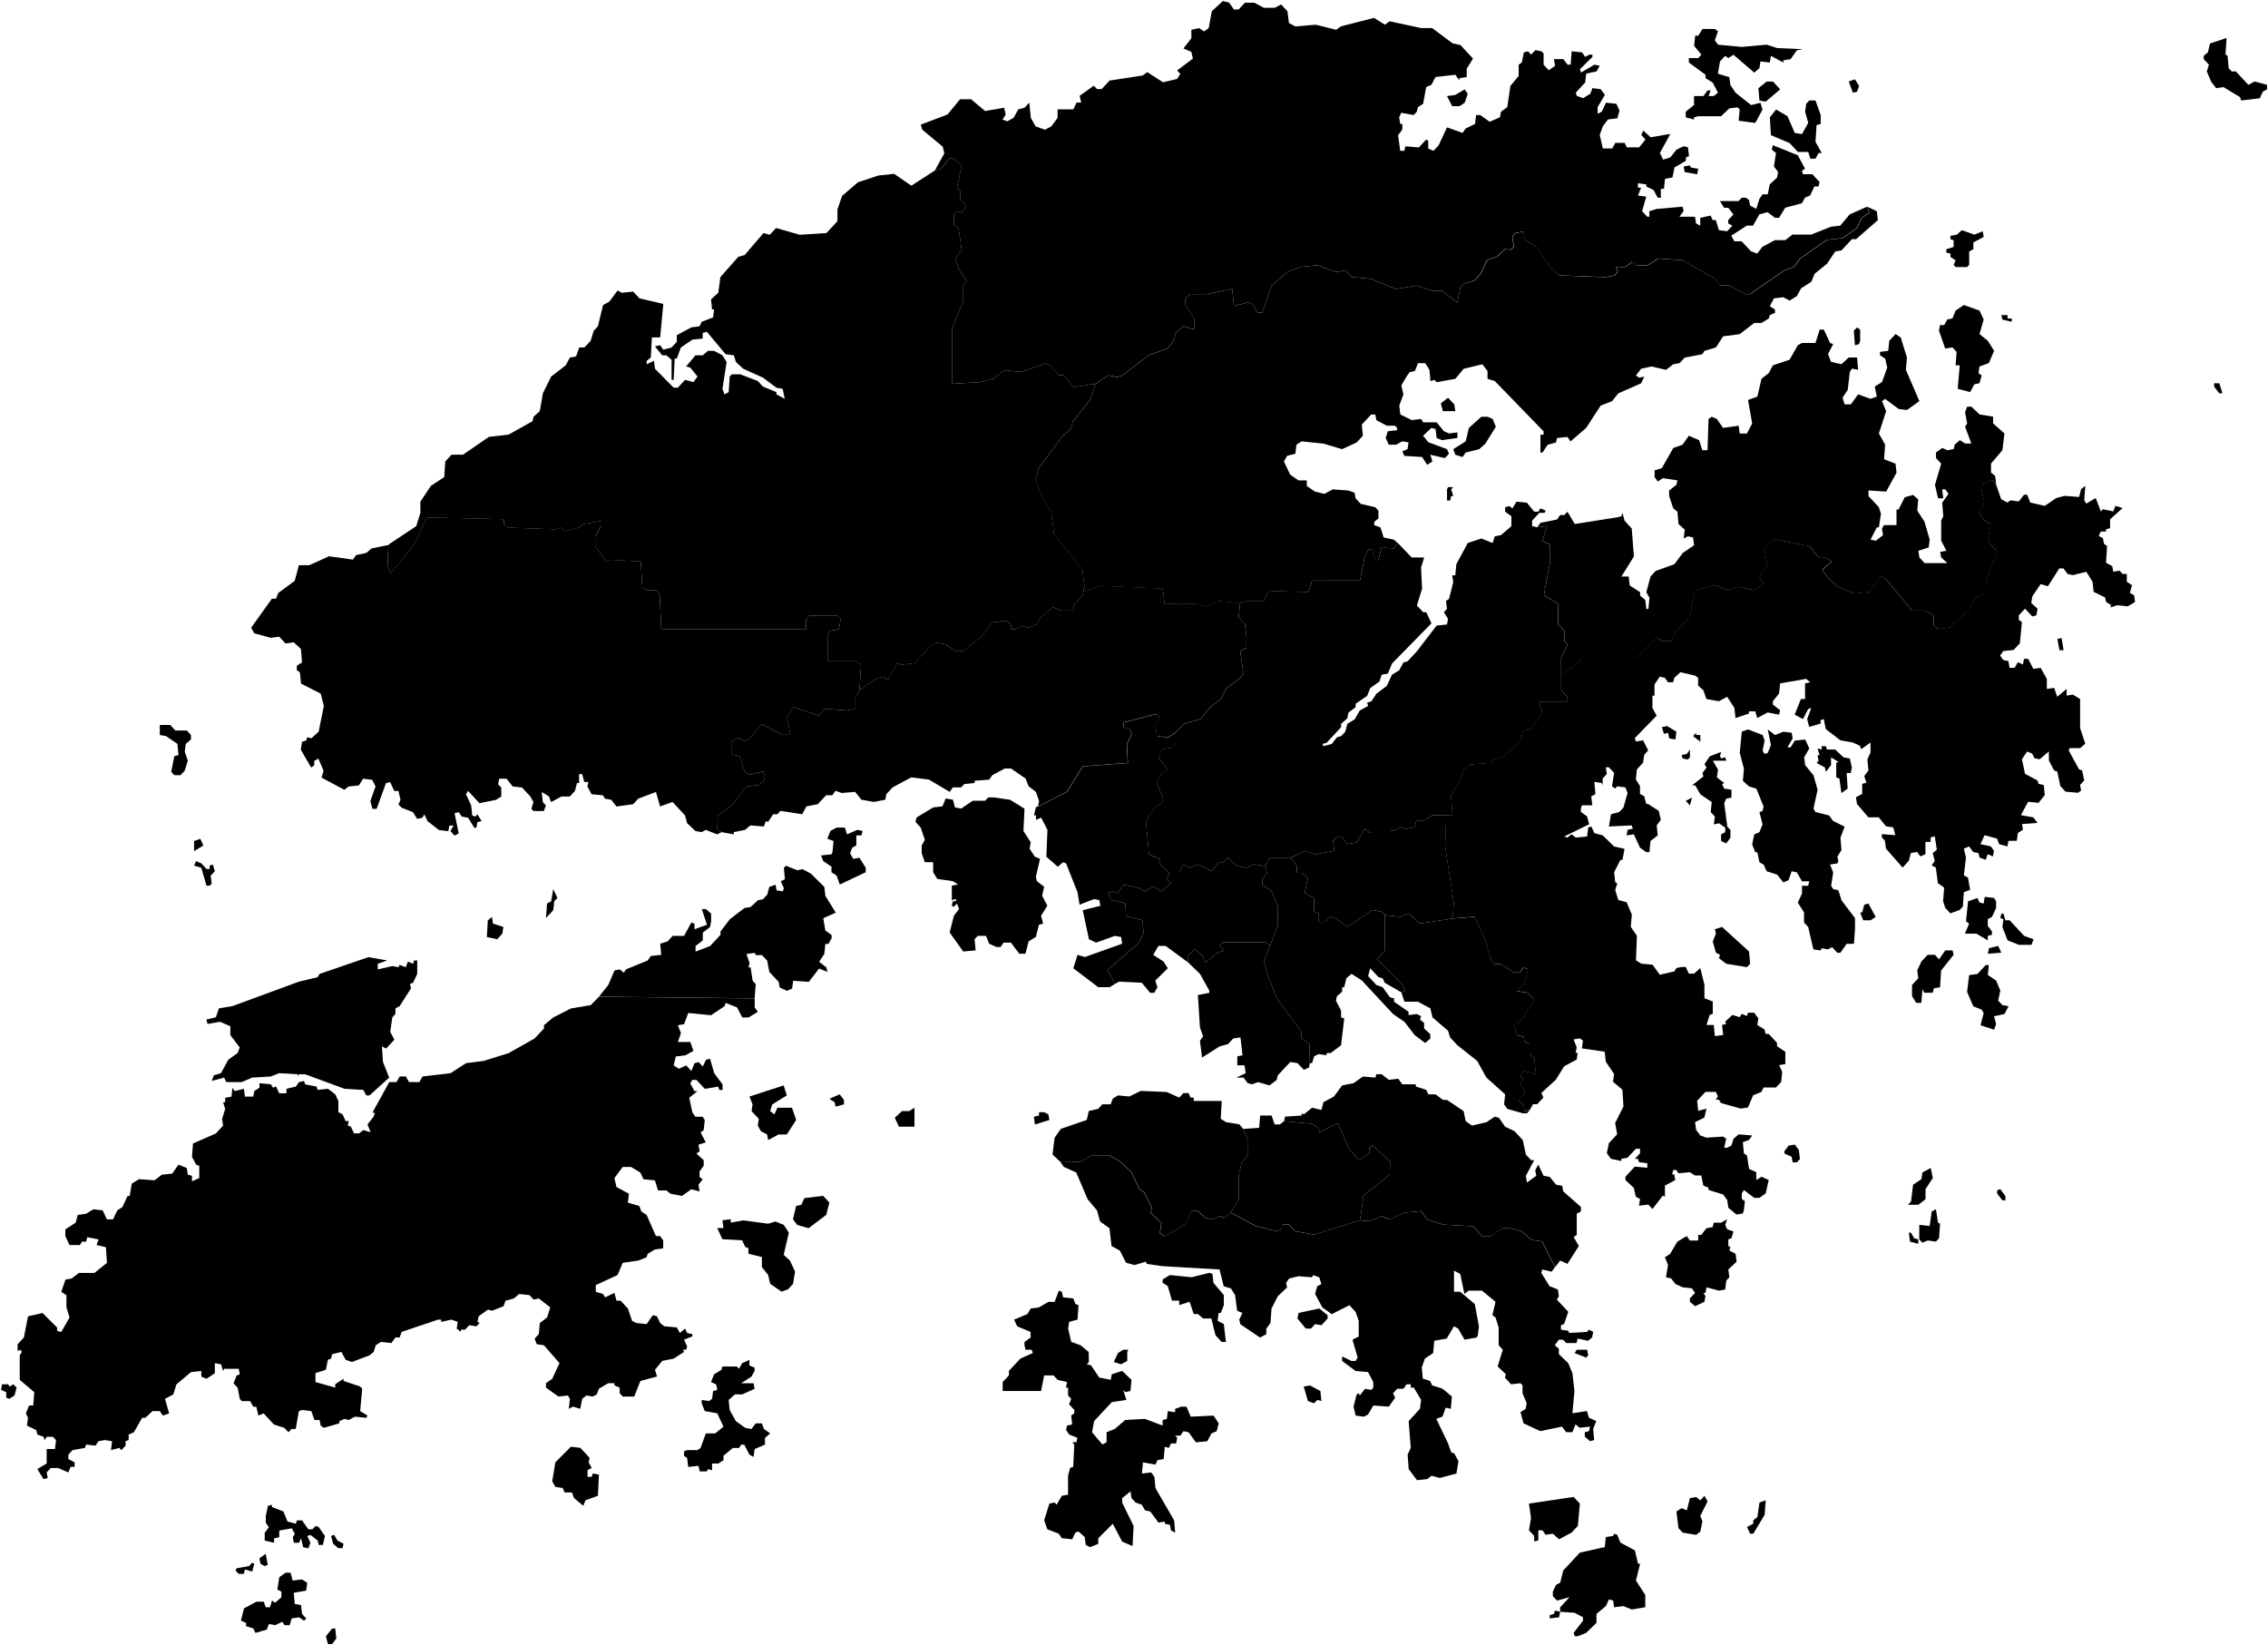 <?xml version="1.0" encoding="UTF-8" standalone="no"?>
<!-- Created for MapSVG plugin: http://mapsvg.com -->
<svg
   xmlns:mapsvg="http://mapsvg.com"
   xmlns:dc="http://purl.org/dc/elements/1.1/"
   xmlns:rdf="http://www.w3.org/1999/02/22-rdf-syntax-ns#"
   xmlns:svg="http://www.w3.org/2000/svg"
   xmlns="http://www.w3.org/2000/svg"
   mapsvg:geoViewBox="113.834541 22.562136 114.441018 22.153152"
   width="612.522"
   height="444.197">
 
  <path
     d="m 315.822,235.697 -0.63,1.79 1.05,0.95 -2.55,2.28 -2.13,-1.37 -2.55,1.37 -1.27,-0.91 -4.25,-0.91 -1.7,2.28 -1.27,-0.46 -1.28,0.46 0.86,1.83 3.82,0.91 0.19,3.52 4.48,1.05 0.22,3.34 -1.14,2.69 -8.59,7.44 2.06,3.72 0,0 -1.46,0.9 -3.08,0 -6.73,-5.12 1.13,-3.62 1.96,0.6 10.1,-3.61 -0.28,-1.81 -1.69,-0.3 -5.04,1.81 -1.96,-0.9 -1.68,-7.84 4.77,-1.2 -0.29,-1.51 -1.4,-0.3 -3.93,1.51 -0.55,-3.31 -3.09,-7.84 -0.84,-0.3 -1.4,1.21 -3.09,-2.71 0.29,-7.23 -1.69,-3.32 -1.4,0.6 0,-1.2 -0.56,0 0.56,-2.27 0,0 0.38,-0.11 0,0 0.2,0.02 0,0 7.85,-4.03 4.25,-6.85 12.15,-0.91 -0.26,-5.03 1.28,-2.74 -0.42,-1.37 -1.7,-0.46 0,-1.37 8.93,-2.28 0.85,0.91 -1.22,2.12 0.38,2.9 2.97,0.46 2.13,-1.37 0,0 0,2.74 -1.28,1.37 -2.55,0.46 -0.85,2.29 2.55,3.2 -2.13,1.37 -0.85,2.28 1.7,4.11 -0.43,1.37 -1.69,0.91 -2.55,3.65 0.85,9.14 2.97,1.37 0,1.37 2.52,2.26 z m -47.26,-20.34 4.2,0.6 3.93,2.41 -0.29,6.03 1.96,3.01 -0.28,1.81 1.4,2.11 1.4,0.6 -1.12,4.82 0.28,1.2 1.96,1.51 -0.55,2.41 1.4,2.71 -1.69,2.71 0.56,2.11 -1.13,0.3 -0.84,3.31 -1.96,1.21 -0.84,3.32 -1.68,0 -2.25,-3.01 -1.96,0 -0.84,1.2 -1.12,0 -1.96,-0.9 -0.84,-2.11 -2.25,0 -0.84,0.9 0.28,3.01 -3.36,0.3 -3.65,-5.12 1.13,-4.52 1.4,-1.81 -0.56,-1.51 -0.84,0.9 -0.56,-0.3 0.28,-1.2 0.85,0 0,-0.61 -1.12,0.3 0,-3.92 1.68,-0.3 -1.4,-0.9 -4.2,-0.6 -1.12,-1.81 0,-2.71 -2.25,0 -0.84,-2.41 0,-2.11 0.84,-1.51 -1.12,-3.32 -1.4,-1.51 0.28,-1.21 4.49,-2.71 2.52,-0.3 0.85,-2.11 1.96,0.3 0.56,2.11 1.69,0.3 3.08,-2.11 3.37,0 0.84,-0.9 1.67,0 z"
     title="Kwai Tsing"
     id="HK-KI" />
  <path
     d="m 392.302,248.027 -8.92,1.37 -2.97,-2.74 -2.13,0.92 -4.25,-0.46 0,0 -0.85,-0.91 -2.55,-0.46 -6.8,4.57 -2.97,-2.29 -1.7,-0.45 -1.28,1.37 -1.7,0 0,-2.29 -1.27,-0.45 0,-3.66 -2.55,-1.37 0.85,-4.11 -1.7,-1.37 -1.27,0 0,-1.83 -1.7,-2.28 0,0 3.82,-1.83 2.98,0.92 5.01,-0.92 -0.34,-2.74 0.85,-0.91 1.7,0 1.27,1.82 2.55,-0.45 2.13,-3.66 1.27,0.92 6.8,-0.46 1.7,-0.92 1.27,0.46 2.56,-0.46 0.42,-1.82 2.13,0 2.12,-1.37 3.82,0 0,0 -0.29,8.38 2.35,15.34 z"
     title="Wong Tai Sin"
     id="HK-WT" />
  <path
     d="m 280.352,217.807 0.26,-1.55 -0.84,-2.42 -1.96,-1.51 -0.84,-2.1 -3.93,-2.71 -1.68,0 -3.37,1.81 -0.84,1.2 -3.93,0.3 0,0.6 -2.8,0.3 -0.84,0.9 -2.25,0 -0.84,1.21 -5.61,-3.32 -4.77,-0.6 -5.04,2.71 -1.69,1.81 -0.28,1.51 -3.09,0.6 -3.37,-0.6 -1.69,-2.11 -3.63,0.3 -1.69,-0.6 -0.84,1.21 -1.68,0 -2.25,2.41 -3.08,0.6 -1.12,2.12 -5.88,-0.91 -0.85,0.91 -1.12,0 -1.4,2.11 -0.56,-0.3 -0.56,1.5 -3.64,-0.3 -1.42,1.21 -3.06,0.6 0,0.62 -3.33,-0.62 0,0 -1.15,-0.82 0.15,-3.7 3.83,-2.74 3.82,-5.02 3.4,-0.46 1.27,-0.91 0.43,-1.37 -0.43,-1.37 -3.82,0.92 -1.28,-0.92 -1.27,-4.11 -2.13,-0.46 0,-3.66 1.7,-0.91 1.7,0.91 1.28,-0.46 3.4,-4.11 5.1,2.74 2.56,0 -0.85,-4.57 1.7,-2.74 6.8,2.28 1.7,-1.83 5.94,0.46 2.13,-0.46 0,-2.74 1.28,-2.29 0,0 4.67,-3.2 1.69,-0.46 1.28,0.91 2.55,-4.57 1.27,0.46 3.4,-0.46 4.25,-4.57 1.69,-0.92 2.55,0.46 2.56,1.83 2.12,0 5.11,-4.11 2.55,-3.65 3.82,-0.46 1.28,0.91 0.42,1.37 1.28,0 1.27,-0.91 1.7,0.46 2.55,-0.92 0.85,-1.83 3.4,-2.74 2.13,0.91 3.4,0 0,-1.37 2.55,-2.74 0.42,-2.74 0,0 -0.07,1.71 4.37,-1.55 16.86,0.71 0.52,4.15 8.68,0.03 2.56,0.71 3.41,-1.53 5.74,0.6 0,0 -0.42,3.84 1.7,1.83 0.42,3.2 0,3.2 -1.7,0.92 0.86,5.94 -0.86,1.37 -3.82,2.74 -1.28,2.74 -2.97,2.29 -2.55,3.2 -4.67,1.37 -2.13,2.29 0,0 -2.13,1.37 -2.97,-0.46 -0.38,-2.9 1.22,-2.12 -0.85,-0.91 -8.93,2.28 0,1.37 1.7,0.46 0.42,1.37 -1.28,2.74 0.26,5.03 -12.15,0.91 -4.25,6.85 -7.82,4.04 z m -76.55,51.78 -42.05,-0.45 0,0 2.53,-3.16 1.68,-3.92 1.4,-0.3 1.13,0.9 0.56,-0.9 5.88,-2.41 0.84,-1.21 2.81,-0.3 -0.28,-3.01 1.96,-0.6 1.4,-1.51 3.09,0 1.96,-3.61 0.85,0.3 0,1.51 3.37,-1.21 -1.4,-4.22 1.12,0 1.4,1.21 0,2.11 -0.28,1.51 -1.96,1.51 0,2.11 -1.96,1.51 0,1.51 3.93,-1.51 2.8,-3.01 0,-0.9 2.53,-3.32 3.92,-3.01 1.69,-0.3 1.96,-1.81 1.4,-0.3 1.12,-1.2 0.56,-2.11 1.69,-0.6 0.28,1.51 1.68,0.3 0.29,-0.9 -0.84,-1.81 1.12,-0.6 -0.28,-3.01 0.56,-0.6 3.08,1.21 1.4,-0.3 2.24,1.2 3.65,3.62 0.28,2.41 2.8,4.52 -3.37,1.51 0.56,3.32 1.69,1.21 0,0.9 -0.85,1.51 -0.84,0 -0.28,2.71 -1.4,2.11 1.96,1.51 0.28,1.21 -2.24,-0.9 -2.8,3.61 -4.21,-0.3 -0.28,2.11 -1.4,0.6 -1.96,-0.9 -0.28,-1.51 -2.53,-2.71 -0.56,-3.01 -1.4,-1.51 -1.68,0 -0.29,-0.6 -2.24,0.3 0.84,2.41 -0.28,1.2 0.56,0 0.56,3.62 0.84,0.9 -0.31,3.85 z m 24.39,-46.1 0.56,1.81 2.8,-1.21 1.4,0.3 -0.29,1.2 -1.39,0 0,2.71 -1.12,0.6 -0.56,1.51 0.84,1.51 1.69,-0.3 1.68,2.71 0,1.2 -7.01,3.32 -0.84,-2.41 -1.4,-0.91 0,-1.51 -2.25,-1.51 -0.55,-1.51 2.8,-0.3 0.28,-0.6 0.28,-3.01 -1.68,-0.6 0.84,-2.11 1.69,-0.91 2.23,0 z m 51.58,-5.59 0.38,-0.11 0,0 -0.38,0.11 z"
     title="Tsuen Wan"
     id="HK-TW" />
  <path
     d="m 315.822,235.697 2.55,0 1.28,-2.29 1.7,0.92 2.11,-0.92 3.83,1.83 1.7,-2.28 1.27,0 1.28,-1.37 2.55,2.28 2.55,0.46 2.12,-0.92 2.98,0.46 0,0 0.42,1.83 -1.27,1.83 0,1.37 2.55,1.82 1.7,4.11 0,5.03 -2.12,5.48 0,0 -1.28,-0.91 -11.48,0 -0.84,0.91 1.22,1.38 -1.65,0.45 -3.44,2.77 -0.81,-1.86 -2.12,-1.83 -1.71,1.83 -0.03,1.82 0,0 -6.06,-4.46 -1.97,0 -1.4,2.4 2.81,1.82 1.12,1.8 -3.36,3.32 0.56,1.81 -0.84,1.5 -1.13,0 -2.24,-2.71 -6.17,-0.3 -1.06,0.6 0,0 -2.05,-3.72 8.59,-7.44 1.14,-2.69 -0.23,-3.34 -4.48,-1.05 -0.19,-3.52 -3.82,-0.91 -0.85,-1.83 1.28,-0.46 1.26,0.46 1.71,-2.28 4.25,0.91 1.27,0.91 2.55,-1.37 2.12,1.37 2.55,-2.28 -1.05,-0.95 z"
     title="Sham Shui Po"
     id="HK-SS" />
  <path
     d="m 374.032,247.117 0,9.59 -2.13,2.28 6.8,6.85 0.85,1.83 -1.09,0.3 0,0 -4.48,-2.59 -0.57,-1.2 -1.12,-0.31 -2.24,-2.41 -0.56,2.11 2.24,2.41 1.68,0.61 1.97,2.71 1.11,0.3 0,0.9 3.93,2.72 0,0.9 2.24,-0.3 1.13,0.6 -0.29,0.9 1.12,0.91 0,1.5 1.64,1.51 0.05,1.2 -1.41,1.21 -2.8,-2.11 -2.8,-3.61 -3.08,-2.11 -8.41,-9.04 -2.81,-1.81 -1.4,1.21 -0.56,2.41 -0.56,0 0,1.2 -1.4,1.21 -0.29,1.2 1.4,2.71 0,1.81 0.85,0.3 -0.85,7.23 -2.8,2.11 -1.12,0 0,0.6 -2.24,-0.3 -1.12,0.6 -0.56,1.81 -0.59,0.01 0,0 -0.13,-5.25 -2.12,-1.37 0,-1.83 -6.79,-9.13 -2.56,-6.85 -0.85,-3.2 1.71,-4.11 0,0 2.12,-5.48 0,-5.03 -1.7,-4.11 -2.55,-1.82 0,-1.37 1.27,-1.83 -0.42,-1.83 0,0 1.28,-2.28 5.52,0 0,0 1.7,2.28 0,1.83 1.27,0 1.7,1.37 -0.85,4.11 2.55,1.37 0,3.66 1.27,0.45 0,2.29 1.7,0 1.28,-1.37 1.7,0.45 2.97,2.29 6.8,-4.57 2.55,0.46 z"
     title="Kowloon City"
     id="HK-KC" />
  <path
     d="m 232.122,186.357 -1.28,2.29 0,2.74 -2.13,0.46 -5.94,-0.46 -1.7,1.83 -6.8,-2.28 -1.7,2.74 0.85,4.57 -2.56,0 -5.1,-2.74 -3.4,4.11 -1.28,0.46 -1.7,-0.91 -1.7,0.91 0,3.66 2.13,0.46 1.27,4.11 1.28,0.92 3.82,-0.92 0.43,1.37 -0.43,1.37 -1.27,0.91 -3.4,0.46 -3.82,5.02 -3.83,2.74 -0.15,3.7 1.15,0.82 0,0 -1.16,0.61 -3.09,-1.21 -1.12,0.6 -1.69,-0.3 -2.24,-2.11 -0.56,-2.11 -3.37,-3.62 -3.36,1.21 -1.12,-3.92 -4.77,1.81 -1.4,1.51 -4.49,0.61 -1.4,-1.81 -1.69,-0.3 -0.55,-0.9 -3.09,-0.3 -1.12,-2.11 0.28,-1.2 -1.13,0 -0.56,-2.11 -0.84,0 0,2.41 -0.56,0 -0.55,2.11 -1.4,1.51 -2.25,0 -2.8,1.51 -0.56,-1.51 -1.96,-1.21 0.28,2.71 0.84,0.91 -0.56,1.51 -2.8,0 -0.56,-0.6 0.56,-1.81 -0.84,-1.51 -2.24,-2.41 -2.53,-0.3 -1.68,-2.11 -1.96,0 -0.29,1.51 0.85,0.9 0,2.4 -1.4,0.91 -4.49,0.91 -3.08,-3.32 -0.56,0.91 1.4,3.01 0.28,2.71 0.84,0.3 0.56,-0.6 1.13,1.81 -1.13,0.3 -0.28,1.51 -0.56,0 -1.68,-2.71 -1.69,-0.3 -0.84,-1.2 -1.12,0.3 1.12,5.43 -1.12,0.6 -1.12,-1.2 0.84,-1.51 -1.13,0 -0.28,1.51 -2.53,-0.3 -3.08,-2.41 -0.85,-1.81 -0.55,0.9 -1.41,0.3 -1.12,-1.81 -3.09,-1.21 -0.84,-0.9 0.56,-1.2 -0.56,-2.41 -1.12,0 -1.12,-2.41 -1.13,0.3 -2.52,6.93 -1.13,0 -0.56,-2.11 1.4,-3.92 -0.91,-1.81 -2.46,-0.3 -1.12,1.81 -2.81,0.3 -1.12,0.9 -6.17,-3.31 0.56,-1.81 -1.4,-3.31 -1.12,0.6 0,1.2 -0.84,0.6 -2.8,-4.82 0.34,-2.15 1.12,-0.3 0.28,-0.91 1.13,0.3 1.96,-1.81 1.4,-6.94 -0.85,-3.32 -5.32,-2.71 -0.29,-3.02 -0.84,-0.6 0,-1.2 1.4,-0.9 -0.28,-3.62 -1.96,-1.81 -2.24,0.3 -1.69,-1.81 -2.24,0.3 -4.49,-1.21 -0.84,-1.51 5.61,-7.84 1.12,0 0.56,-1.51 4.48,-3.32 1.13,-4.22 2.8,0 5.33,-2.41 6.45,0.9 0.84,-1.21 2.8,-0.6 1.4,-1.21 4.55,-0.92 0,0 -0.26,5.8 0.85,1.83 6.38,-7.77 3.4,-7.31 20.82,0.46 0,1.37 1.27,0.91 12.75,0.46 1.27,-0.46 1.28,0.92 3.82,-0.92 0.86,-0.91 5.1,-0.91 0,1.37 -1.7,2.74 0,2.74 2.97,4.11 1.28,-0.46 8.07,0.46 0.42,6.86 1.28,0.92 2.55,0 0.85,0.91 0.43,9.6 39.09,0 0,-2.74 0.85,-0.91 7.65,0 0.85,0.91 -0.43,2.74 -2.55,0.46 -0.42,1.37 0,6.85 7.65,0 1.28,0.92 -0.43,6.87 z m -186.16,9.4 1.4,1.5 3.09,0 1.12,1.21 0,1.21 -1.4,1.2 -0.28,2.11 0.84,2.41 -0.84,2.71 -1.13,1.21 -1.68,0 -0.84,-0.91 0.84,-4.22 1.12,-0.3 -0.28,-3.01 -3.08,-2.11 -1.69,-0.3 0,-2.71 2.81,0 z m 86.91,51.84 0.28,1.81 2.79,0.9 -0.27,1.81 -1.4,1.51 -2.79,-0.6 0.26,-4.52 1.13,-0.91 z m -78.5,-14.46 1.4,1.51 0.85,0 0,-0.91 0.84,-0.3 0.56,1.81 -1.13,1.2 0.29,2.11 -0.56,0.6 -0.85,0 -1.4,-4.82 -1.96,-0.6 0.55,-1.2 1.41,0.6 z m 95.04,6.93 1.13,2.41 -0.85,0.9 -0.28,2.41 -1.96,2.11 0.29,-3.92 1.11,-0.6 0.56,-3.31 z m -97,-10.25 0,-2.71 1.68,-0.6 0.84,1.81 -2.52,1.5 z m 52.7,-82.9 -0.21,0.28 0,0 0.21,-0.28 z"
     title="Tuen Mun"
     id="HK-TM" />
  <path
     d="m 392.302,248.027 5.95,-0.45 2.98,6.39 1.27,5.02 1.28,1.37 1.69,0 3.4,2.29 1.7,0 0.85,-1.37 1.28,0.45 -0.85,3.66 -2.13,2.28 2.98,0.46 1.69,1.82 -3.39,5.48 -2.13,1.37 0.85,2.74 1.7,0.46 0.43,1.37 1.27,0.46 0,2.74 1.27,1.37 0.43,4.11 -3.4,-0.92 -0.85,1.37 0.85,0.91 -0.85,0.92 1.28,2.74 -1.71,2.28 1.28,0.91 0.43,1.83 1.37,-0.37 0,0 -0.84,0.91 -1.12,0 -4.2,-1.2 -0.84,-1.21 0.27,-2.71 -5.04,-4.52 -2.52,-4.52 -5.33,-4.22 -1.97,-2.11 -0.56,-1.8 -4.2,-3.62 -0.56,-2.41 -3.36,-1.81 -3.65,0 -0.84,-2.53 0,0 1.09,-0.3 -0.85,-1.83 -6.8,-6.85 2.13,-2.28 0,-9.59 0,0 4.25,0.46 2.13,-0.92 2.97,2.74 z"
     title="Kwun Tong"
     id="HK-KU" />
  <path
     d="m 353.762,287.077 -0.25,1.2 -1.4,0.6 -1.69,-1.81 -1.96,-0.3 -3.37,3.62 -0.27,1.2 -1.97,1.51 -3.08,-0.9 -1.68,0.6 -1.12,-0.31 -1.12,-1.5 -1.97,0 2.53,-1.2 -0.29,-2.11 -1.96,0 0,-2.42 1.4,-0.3 -0.55,-4.82 -1.97,0.3 -1.4,1.51 -2.24,0.6 -4.77,3.02 -0.56,-4.52 0.84,-1.21 -0.84,-2.41 -0.56,-8.74 3.08,-0.6 0,-0.6 -2.52,-4.52 -3.19,-3.07 0,0 0.03,-1.82 1.71,-1.83 2.12,1.83 0.81,1.86 3.44,-2.77 1.65,-0.45 -1.22,-1.38 0.84,-0.91 11.48,0 1.28,0.91 0,0 -1.71,4.11 0.85,3.2 2.56,6.85 6.79,9.13 0,1.83 2.12,1.37 z"
     title="Yau Tsim Mong"
     id="HK-YT" />
  <path
     d="m 178.292,357.247 1.12,0.9 3.37,0.3 0.84,1.51 1.4,-1.21 0.56,1.21 1.39,0.3 0.01,0.6 -2.24,0.9 0.84,1.81 -0.29,0.9 -0.84,0 0.29,0.6 -2.81,1.81 -3.08,0.61 -1.96,2.41 0.56,1.8 -4.49,1.21 -1.68,4.21 -3.09,0 -0.84,-0.9 0,-1.51 -1.4,-0.6 0,-0.6 -1.68,0 -2.53,1.5 -0.56,1.51 -1.12,0.6 -1.69,-0.3 -1.12,0.9 -0.55,2.71 -1.96,-0.6 -1.12,0.6 0.29,-2.71 -0.56,-0.9 -2.53,0.3 -3.37,-2.41 0,-1.2 1.69,-1.2 1.96,-4.22 -4.2,-4.82 -1.96,-0.3 -0.55,-1.5 1.12,-1.21 0.29,-3.01 1.96,-1.5 0.84,-2.71 -3.09,-2.41 -1.4,0.3 -1.12,-1.21 -2.8,-0.3 -1.41,1.21 -2.24,0.6 -0.56,1.5 -3.08,1.21 -1.13,-0.3 -2.52,1.81 -0.29,1.5 0.56,0.3 -0.84,0.9 -1.96,-0.3 -1.13,1.21 -1.12,0 0,0.6 -1.13,-0.9 0.28,-1.81 -1.68,-0.6 -2.8,0.6 0,-0.6 -0.84,0 -9.82,3.31 -0.55,1.51 -1.13,0 -1.12,1.5 -2.8,-0.3 -1.4,0.9 -0.56,1.81 -1.12,0.9 -4.77,1.81 -1.69,-0.6 -1.12,-2.11 -2.53,0.6 -0.28,1.2 -0.85,0.3 -0.56,2.71 -2.8,0.9 0,2.41 5.33,1.5 0,-0.9 2.24,-1.5 0,0.6 4.49,1.5 0.56,0.6 -0.55,6.04 1.96,1.21 -0.29,0.6 -3.08,-0.3 -1.69,0.9 -1.12,-0.3 -1.4,0.6 0,0.6 -4.2,1.21 -0.85,-0.6 -0.28,-1.5 -1.4,0 -0.84,-2.41 -2.53,-0.3 -0.84,0.3 -0.84,4.82 -1.12,0 -0.84,0.9 -1.12,-1.2 -2.8,-0.9 -2.8,-3.01 -1.4,0.61 -0.56,-2.41 -0.84,0 -0.84,-1.51 -2.25,0 -0.55,-0.6 -0.56,-3.01 -1.12,-1.2 0.84,-2.11 0.85,-0.3 -0.29,-1.51 -3.93,0 -0.28,0.6 -0.56,-1.81 -1.68,-0.3 0,2.71 -2.25,1.51 -1.4,-0.61 0,-1.5 -2.8,0.3 -3.92,3.31 -0.85,2.71 -2.24,1.2 1.12,3.91 -1.69,0.61 -0.84,-1.21 -1.96,0 -1.96,1.81 -0.84,0 -2.24,3.91 -1.4,0.6 0,1.5 -0.84,0.3 0,1.2 -1.13,1.21 -0.56,-0.6 -2.24,0.6 0.28,-2.41 -1.96,-0.3 -1.68,0.3 -0.84,1.21 -2.53,-0.3 -0.28,0.9 -3.37,0.6 -1.13,1.21 0,1.2 1.69,0.91 0,1.21 -1.12,0 -0.56,1.5 -2.8,-1.2 -1.96,0 -1.12,1.2 0.29,1.5 -1.13,0.3 -1.68,-2.71 2.52,-1.5 0.01,-3.91 2.24,0 0.28,-2.41 -0.84,-0.9 -1.69,0 -0.55,0.9 -0.29,-0.9 -1.65,-0.6 -0.31,-1.2 -2.52,-1.21 0.28,-2.11 -0.56,-1.21 0.85,-2.11 1.12,0 0.29,-3.61 -3.93,-3.31 0,-6.62 0.56,-0.9 -0.29,-0.6 -0.84,0.3 0,-1.81 1.69,-1.81 1.12,-5.72 3.93,-0.9 3.93,3.92 0,0.9 1.12,0.3 2.24,-3.91 -0.84,-2.71 0,-3.31 -1.4,-0.9 1.13,-3.31 1.68,-0.3 1.96,-1.51 4.2,0 3.37,-2.71 -0.28,-4.22 -2.53,-0.61 0.56,-1.5 -3.09,-0.6 -0.28,1.21 -1.12,0 -0.55,0.9 -2.83,0 -1.12,-2.41 0,-1.81 2.79,-1.81 0.57,-2.11 2.24,-0.3 1.96,-1.21 2.53,0.3 1.12,2.41 1.69,0 1.12,-2.41 1.4,-0.9 1.4,-3.01 0.56,0 0.56,-3.31 1.96,-1.21 4.21,0.3 1.96,-1.51 2.8,-0.3 1.68,-2.41 2.25,0.9 0.28,1.8 1.13,0.3 0,1.51 1.96,-0.9 0,-3.31 -0.85,-0.3 -1.12,-2.11 0.28,-3.61 6.17,-2.71 1.96,-2.11 -0.28,-1.8 0.84,-2.71 -0.56,-1.81 0.56,0 0,-1.2 1.68,-0.3 0.29,-2.41 0.56,0.9 2.52,-0.61 0.29,2.11 2.24,0 0.28,-1.51 1.4,-0.9 0,-1.21 3.09,0.3 0.56,0.9 0.84,-0.3 0.84,1.81 1.96,0 0,-1.21 2.53,-0.6 0.84,-1.2 1.4,-0.3 0.28,0.9 3.09,0.6 0.28,0.9 2.8,-0.3 1.96,1.51 0.84,1.8 0,3.01 1.13,0.6 0.84,1.81 0.84,0 -0.28,1.2 0.84,0.3 0.85,1.81 1.4,0 1.12,-0.9 1.96,0.6 -0.84,-2.11 1.66,-2.11 0.3,-0.9 -0.56,-0.3 4.48,-8.13 1.96,0 0.85,-1.51 1.68,0 0.84,1.51 2.8,0 0.85,-1.51 7.57,-0.9 4.21,-2.71 4.77,-0.6 6.72,-2.11 6.97,-3.92 2.56,-2.71 0,-0.9 2.53,-2.11 4.77,-2.41 5.33,-0.9 2.24,-2.26 0,0 42.05,0.45 0,0 0,2.42 0.85,1.21 -2.53,1.51 -1.69,0 -1.4,-2.71 -3.08,-1.22 -0.29,0.89 -3.66,2.44 -6.15,-0.61 -1.12,3.02 -1.69,0.3 0.84,2.11 -0.84,2.41 3.37,0 0.84,2.41 -2.24,1.2 -2.53,0.3 -0.56,2.41 1.41,0.9 1.96,-0.9 1.4,1.51 0.85,-2.11 1.12,-0.3 1.12,1.2 0.84,-1.81 1.12,-0.3 1.12,3.92 2.25,3.01 0,1.51 -0.87,0 -0.28,-0.9 -3.64,0.6 -2.25,-2.41 -1.12,0 -0.56,0.9 1.12,2.11 0.84,0 -2.24,1.81 0.84,3.92 0.84,1.21 1.96,0 0.56,0.9 -0.29,2.71 -0.84,0.6 1.4,2.71 -1.96,0.6 0.29,1.81 -0.85,0.6 1.96,1.81 0,1.5 -1.12,1.51 0,1.51 0.84,0.6 -1.12,1.5 0.29,1.81 -2.25,-0.6 -2.52,1.81 -3.09,-0.6 -1.12,-0.9 -2.25,0 -0.84,-2.71 -3.08,-0.3 -0.85,-1.81 -2.52,-1.51 -2.25,0 -2.24,3.01 0.56,2.41 3.37,1.81 -0.29,2.41 3.09,0.9 0.56,1.5 1.4,0.9 2.53,5.72 1.12,0 0.84,1.2 0,2.11 -2.24,0.3 -1.96,1.21 -0.28,0.9 -2.24,0.9 -4.21,0.6 -1.4,3.31 -5.88,2.71 0,1.81 1.96,0.6 0.55,0.9 2.53,-1.2 0.56,2.11 1.12,0 1.96,2.11 1.12,3.31 1.13,0.6 2.8,0.3 1.68,-2.41 1.12,0.3 0.86,1.8 z m 114.94,59.91 -0.29,-2.11 -1.68,-1.5 -0.84,0.3 -0.85,1.81 -2.8,-0.3 -0.84,-1.21 -3.08,-1.2 -0.85,-2.41 1.4,-4.52 1.41,-0.3 0.55,0.6 1.4,-2.41 1.69,-0.3 0,-5.12 0.56,-2.11 0.84,-0.3 0.28,-6.02 -0.56,-0.6 1.12,0 0.29,-1.2 -2.24,-0.9 -0.82,-1.21 0.25,-1.21 1.4,-0.3 -0.28,-2.41 0.84,-0.61 0,-0.9 -1.4,-1.51 0.56,-1.5 -0.84,-0.9 0,-2.11 -0.56,0 0.28,-1.5 -2.52,-0.6 -1.12,-1.2 -2.53,0 -0.84,4.21 -10.37,0 0,-2.41 1.69,-1.81 0,-1.21 3.08,-3.31 3.36,-1.5 -0.27,-0.9 -1.69,0 -0.28,-1.2 0,-0.9 1.68,-1.21 -0.06,-1.51 -3.58,-1.5 -0.84,-1.81 3.6,-1.51 0.89,-1.5 2.24,-0.3 2.53,-1.5 1.69,0 1.12,-3.01 0.84,0.3 0.29,1.5 2.8,0.3 0.56,1.5 0.84,0.3 -0.28,3.92 -2.25,0.6 -0.28,1.81 0.84,3.6 2.52,0.91 2.19,1.81 0.06,2.71 -0.56,0.6 1.13,0.3 2.24,3.31 3.09,0.6 0.28,-1.5 2.8,-0.9 2.52,2.41 -0.28,3.01 -1.4,0.3 -0.55,-0.6 0.84,2.71 -3.93,0.6 -4.77,5.12 -0.56,3.01 2.8,3.31 1.12,-0.6 0,-2.71 2.24,-0.9 2.8,-2.41 5.33,-0.3 4.77,1.81 0,-1.5 1.13,-0.3 0.28,-2.11 1.96,0.3 0,-0.9 1.68,-0.6 1.4,0 1.13,2.71 6.17,-0.3 1.4,2.1 -0.56,2.11 -1.4,0.6 -1.12,2.11 -3.09,0.3 -1.96,-2.71 -1.4,-0.3 -0.84,1.2 -1.4,0 0.56,0.6 -0.29,1.51 -1.4,0 -0.55,1.2 -1.12,-0.3 -0.28,3.31 -1.68,0.3 -0.56,1.21 -3.37,-0.6 -0.28,3.01 2.53,-0.3 0.84,1.21 0.28,3.01 5.05,8.73 0.28,3.31 -1.13,-0.6 -0.28,-1.51 -1.4,-0.3 0,-0.6 -1.69,0.3 -2.24,-3.01 -1.4,-0.3 -0.84,-1.5 -1.69,-0.6 -1.12,-1.2 -0.29,-1.81 -2.24,1.81 0,1.2 3.09,6.32 -0.29,5.42 -2.8,-1.2 -2.53,-4.82 -3.92,3.92 0,1.51 -2.25,0.89 -1.13,-0.62 z m -212.5,-152.08 5.04,-1.2 0.56,-0.9 13.17,-4.52 5.05,0.9 -2.53,0.9 0,1.51 3.93,-0.9 1.68,0.3 0.29,-0.6 1.68,0.6 0.56,-1.51 1.4,0.6 0.28,-0.9 0.84,0 0,3.61 -1.12,2.41 -0.84,0.3 0.28,1.2 -3.08,4.82 -1.13,0.61 0,1.51 -0.84,0.9 -0.56,3.92 1.12,2.11 -2.24,2.41 -1.12,-0.61 0.28,4.22 1.68,4.22 -5.32,4.82 -0.85,0 -0.84,-1.5 -5.04,-0.3 -10.66,-3.92 -1.68,0 -0.29,0.6 0,-0.6 -5.04,-0.3 -2.24,0.9 -5.05,0.3 -2.8,1.21 -4.2,0 -0.56,-1.21 -3.36,0.9 0.55,-1.51 1.96,-0.6 1.96,-3.62 2.53,-1.81 0.56,-1.51 -2.53,-3.31 0,-2.41 -2.8,-1.21 -3.37,0.6 -0.28,-1.21 2.53,-0.6 0.84,-2.41 3.65,-0.61 17.95,-6.6 z m 340.62,170.15 0,-1.21 2.52,-2.71 -3.37,0.9 -1.12,-1.2 0,-1.21 0.84,-1.81 1.13,-0.6 0.84,-3.31 4.48,-4.82 6.73,-1.5 0.29,-2.71 1.96,-0.3 0.28,-0.6 0.84,0.3 0.84,2.1 3.93,2.11 0.84,3.61 0.56,0 -1.12,4.52 2.52,3.91 0,3.31 -3.64,0.6 -2.24,-0.9 -2.53,0.3 -0.28,-1.81 -1.12,-0.3 -0.84,1.8 -2.53,2.11 0,2.41 -2.8,2.71 -2.24,0.9 -0.85,0 -0.28,-0.9 2.53,-3.31 0,-0.9 -2.25,-1.21 -3.92,-0.28 z m -1.4,-0.31 -0.29,0.9 -1.12,0.3 0,0.9 2.52,-0.3 0.29,-1.51 -1.4,-0.29 z m -234.37,-43.34 2.8,0 0.84,-0.6 1.4,-3.92 2.53,0 2.24,-1.81 -1.68,-3.61 -3.37,-0.6 -0.84,-2.11 0,-0.9 1.96,0.3 0.85,-0.6 0.28,-2.11 1.12,-0.3 -0.29,-1.5 -1.4,-0.6 0.84,-2.11 1.96,-1.2 0.29,-0.9 3.92,0 0.56,0.6 0.84,-1.5 1.96,-0.9 0,1.51 1.4,0.6 0,0.9 -0.84,1.5 -2.8,1.81 3.37,0 0.28,1.5 -3.37,1.51 -1.96,0 -1.69,1.5 0.28,2.71 1.68,3.01 2.53,1.81 1.68,0.3 1.13,-1.51 1.68,0 0.56,1.51 1.68,1.2 -1.4,1.21 0,1.81 -2.8,1.21 -0.28,2.11 -1.12,-0.6 -1.4,-2.71 -0.84,0 -0.56,0.9 -1.68,0 -2.53,2.11 0,1.2 -1.4,0.9 -1.68,0 0,1.81 -1.12,-0.3 -0.28,0.6 -1.96,0 -0.29,-1.5 -2.8,0.3 -0.28,-2.41 -0.84,-0.6 0,-1.21 0.84,-0.32 z m 11.77,-62.33 0,0.9 3.37,-0.61 6.73,0.9 1.96,-0.6 2.24,0.9 1.4,2.11 -1.4,6.02 1.68,1.5 1.4,3.01 -0.56,3.31 -1.4,1.5 -1.68,0.6 -3.09,-2.11 -0.55,-2.41 -1.69,-2.11 0,-2.71 -3.64,-0.9 0,-1.51 -0.84,-0.3 -0.85,-1.81 -5.32,-0.3 -1.4,-3.01 1.68,0 -0.28,-2.11 2.24,-0.26 z m -118.86,95.44 0.55,2.11 2.53,-0.3 1.4,0.9 -0.28,2.11 -3.36,0.6 0.28,3.01 1.69,0.3 0.28,2.41 1.12,1.2 -0.56,0.6 -1.4,-0.9 -1.96,0.3 -0.56,1.81 -1.4,0 -0.56,-0.9 -1.96,0.9 -1.68,-0.3 -0.56,1.5 -3.08,0.9 -0.56,-1.21 -1.96,-0.6 0,-0.9 -1.39,-0.6 0.82,-3.31 3.37,-1.81 1.96,0 0.56,1.5 1.12,0 0.56,-1.81 0.84,0.6 1.69,-1.5 0,-1.5 -1.1,-0.6 0.54,-3.31 1.69,-1.21 1.37,0 z m 76.53,-20.17 -0.56,-1.51 -1.96,0 -0.56,-1.21 -1.96,-0.3 -0.84,-1.5 0.84,-5.12 4.21,-4.22 2.53,0.3 2.52,2.71 -0.28,1.2 0.84,1.51 -1.12,0.6 0,1.81 1.12,0 0.28,-0.9 1.68,0.3 -0.28,5.72 -3.37,1.21 -0.56,1.5 -2.53,-2.1 z m 269.98,-0.3 1.68,1.81 -0.55,6.02 -1.69,1.8 -3.37,1.81 -1.68,-1.51 -1.96,0.3 -0.84,-1.21 -1.13,0 0,2.71 -1.13,0.3 0,-1.51 -1.4,-1.5 0.56,-3.31 -0.56,-3.91 12.07,-1.8 z m -213.35,-111.12 0.84,2.71 -3.93,2.41 -0.56,1.81 1.12,0.9 0.84,-1.81 3.93,0 1.13,3.31 -2.53,3.92 -2.24,0 -2.79,1.51 -0.29,-1.51 -1.68,-0.9 -0.84,-1.51 0.28,-1.8 -1.96,-2.11 0.28,-1.81 -0.85,-2.11 9.25,-3.01 z m -138.21,113.23 0,0.6 3.09,1.21 1.12,2.71 2.25,0.6 0.28,-0.9 1.4,0 1.69,2.41 1.12,0 0.84,-0.9 0.85,0.3 1.68,2.41 -0.56,2.41 -1.12,0 -0.29,-1.2 -1.96,-1.5 -0.84,0.3 0.84,1.81 -0.55,1.51 -1.41,-0.3 -0.55,-2.41 -0.56,1.2 -1.4,0 -0.29,-1.5 0.56,-0.9 -0.84,-1.5 -3.37,0.6 0,1.81 -1.4,0.3 0,1.2 -2.53,-0.6 0,-2.11 1.13,-1.5 -0.84,-1.2 0,-1.81 0.56,-2.71 1.1,-0.34 z m 148.86,-83.41 1.69,1.81 -0.84,3.31 -4.77,3.62 -3.09,-0.9 -1.13,-1.5 0.85,-3.62 1.4,-0.3 0.84,-1.81 5.05,-0.61 z m 238.02,81 0.85,1.5 -1.96,3.92 0.56,1.51 -0.56,2.71 -1.13,0.9 -3.64,-0.6 -1.13,-1.2 -0.56,-4.51 1.4,-0.9 1.41,0.6 0.84,-3.31 1.68,-0.3 1.13,0.9 1.11,-1.22 z m -213.35,-104.8 0,5.12 -4.2,0 -1.12,-2.41 1.96,-1.81 1.96,0 1.4,-0.9 z m 227.09,114.13 -0.56,0.9 -0.85,0 -0.84,-1.8 1.69,-0.9 0,-0.9 1.12,-0.9 0.56,-3.92 1.69,-0.6 -0.29,3.91 -2.52,4.21 z m -471.83,-39.44 0.29,0.6 1.1,-0.6 0.86,0.9 -0.56,2.11 -1.4,0.9 -0.84,-0.3 0,-1.51 -1.4,-0.6 0.28,-1.5 1.67,0 z m 302.21,-8.73 0,2.41 -1.68,0.9 -1.96,-0.6 1.12,-2.41 1.41,-0.9 1.4,0 -0.29,0.6 z m -213.9,74.66 0.28,2.71 -1.12,1.5 -1.13,0 -0.56,-2.1 1.69,-2.11 0.84,0 z m 136.25,-144.23 1.13,1.51 0,1.2 -2.25,0.6 -0.28,-1.21 -1.4,-0.9 2.8,-1.2 z m -158.68,126.47 0.56,0.3 -0.56,2.11 -1.96,-0.61 -0.29,1.21 -1.4,0 -0.84,-0.9 0.28,-0.6 3.36,-0.6 0.85,-0.91 z m 22.15,-7.52 0.84,1.5 1.68,0.9 -0.28,1.2 -1.13,0 -1.4,-1.2 -0.55,-2.11 0.84,-0.29 z m -18.5,5.12 0.56,2.98 -0.85,0.33 -1.12,-0.6 -0.29,-1.5 1.7,-1.21 z"
     title="Islands"
     id="HK-IS" />
  <path
     d="m 387.152,40.727 1.4,-1.51 2.24,-4.83 4.2,1.51 0.84,-1.21 2.53,-1.21 0.29,-2.41 1.12,0 2.53,1.81 2.8,-1.21 0.28,-1.51 1.69,-1.21 0.84,-5.73 2.24,-2.72 0,-3.02 0.85,-0.61 0.55,-2.71 1.12,-0.3 0.84,0.9 1.13,-1.21 1.68,0.3 0.56,0.6 0,3.02 1.4,1.51 1.69,-1.21 -0.29,-1.81 2.53,0 1.13,1.51 0.84,0 0.28,-3.62 2.8,0.3 0.84,1.21 1.13,-0.6 0.84,0 0,0.6 -3.37,3.32 0.29,0.9 3.64,-2.11 1.4,0.3 -0.84,1.51 -2.8,0.6 -0.29,2.41 -2.52,2.72 0.28,0.9 1.69,0.61 1.96,-1.21 0.55,-1.51 2.25,0.3 1.12,1.51 -1.96,3.32 0,1.81 1.13,-0.6 1.13,-2.41 2.8,0.3 0.84,1.81 -0.56,2.11 -2.53,0.3 -1.4,1.81 -0.84,2.41 0.84,3.62 2.53,0 0.84,-1.51 2.53,0 0.56,1.21 3.36,0 1.68,-2.11 -1.12,-1.21 0.55,-1.21 1.96,1.81 5.33,-0.9 -2.8,5.13 0.84,1.81 1.96,-0.6 1.68,-2.11 1.96,-0.91 1.13,0.3 0.28,2.41 -0.84,0.3 0,0.91 -3.08,1.81 -0.56,2.72 -2,0.34 -0.28,2.72 -0.85,0 0,2.41 -0.84,0 -1.13,-2.11 -1.96,-0.91 0,-0.6 -2.25,-0.3 0,1.21 0.85,0 -0.85,2.11 2.25,0.3 -1.13,3.92 1.4,1.51 0.56,0 0,-1.51 1.96,-0.6 7.01,-0.61 0.28,1.16 -1.12,1.55 4.2,0 0.28,1.81 1.13,0.6 0,-2.11 2.8,-0.61 0.56,1.21 0.84,0 0.84,2.72 2.24,0.3 1.41,-1.51 -1.13,-0.6 0,-0.91 1.4,-1.51 -1.4,-1.81 -1.12,0 -1.12,-1.81 5.04,0 0.84,-0.9 1.13,0 0.84,0.6 0.28,1.51 1.69,0.91 0.84,-2.72 0.84,-1.21 1.4,0 0.56,-2.71 1.96,-1.81 0.29,-1.51 -1.13,-1.51 0.56,-3.62 -1.13,-0.91 0.28,-1.21 6.73,2.72 1.96,3.62 -0.84,0.6 0.28,0.9 2.53,0 1.96,2.11 -0.29,1.21 -1.12,0 -1.13,2.41 -1.4,0.6 -0.84,1.51 -4.49,1.21 -1.68,2.72 -1.09,0 -2,-1.51 -2.24,0.6 -1.68,3.02 -1.69,0 -4.21,2.72 0.84,1.51 1.96,0 2.53,2.7 1.68,0.62 1.4,-1.81 3.37,-1.81 2.8,0 1.96,-1.51 5.05,0 5.32,-2.11 2.53,-0.3 2.53,-3.02 4.72,-2.11 0,0 0.61,1.64 -2.13,1.37 -1.28,2.74 -3.82,2.74 -4.25,0.46 -7.22,5.03 -1.7,2.29 -2.55,0.92 -9.35,6.4 -1.27,0 -4.25,-2.29 -2.55,0 -1.28,-1.83 -8.92,-5.03 -6.37,-0.46 -2.98,1.83 -2.97,0 -1.27,-0.92 -1.7,1.37 -2.55,0 0.42,1.37 -0.85,0.92 -2.56,0.46 -12.32,-0.46 -2.13,-1.83 -4.25,-5.94 -2.97,-1.83 -0.42,-2.28 -2.13,0.46 -0.85,0.92 0.42,2.74 -0.85,0.91 -1.28,-0.46 -2.55,2.28 -2.55,0.91 -1.7,3.66 -1.7,1.83 -2.9,0.93 -0.85,0.92 -0.86,4.11 -4.24,-3.2 -2.55,0 -4.25,-1.37 -5.53,0.92 -6.8,-2.75 -5.1,-0.46 -1.69,-1.83 -2.56,0.46 -5.1,-1.83 -4.67,0.46 -3.4,1.37 -4.25,3.66 -2.55,7.32 -1.28,0 -1.27,-2.29 -1.28,-0.46 -3.82,0.92 -0.43,-4.57 -6.79,1.37 -4.67,0 -1.28,1.37 0,1.37 2.55,4.12 0,2.74 -2.97,-0.91 -2.13,1.83 -0.42,1.83 -1.7,2.29 -5.1,1.83 -7.22,5.49 -1.28,0.46 -2.55,-0.46 -3.4,2.28 0,0 -5.95,0.92 -2.55,-3.2 -1.27,0 -2.56,-2.74 -1.27,-0.46 -6.37,2.28 -4.67,-0.46 -2.97,2.29 -3.4,0.91 -7.65,0.46 0,-15.1 2.97,-7.31 0,-4.12 0.86,-1.37 -2.13,-3.2 -0.85,-2.74 1.69,-2.29 -0.85,-5.94 -1.28,-0.91 0,-2.74 0.86,-0.92 1.27,0.46 1.28,-1.83 -1.7,-1.83 0,-2.29 -0.85,-0.92 1.27,-5.94 -2.13,-1.83 -1.27,0 -2.13,2.74 -1.7,0.46 0,0 2.54,-4.6 -0.42,-1.81 -5.52,-4.58 -0.42,-1.37 7.22,-2.74 3.4,-4.12 2.97,0 3.78,3.18 5.14,-0.89 0.42,1.83 -0.85,1.37 1.28,0.46 1.7,-0.92 1.28,-2.29 1.7,-0.46 1.27,-1.37 0.42,4.12 1.28,2.29 2.55,0.91 1.7,-0.91 1.7,-2.29 0,-2.29 4.25,0 0.85,-1.83 1.27,0 -0.42,-1.83 3.83,-2.74 0.85,0.91 1.27,0 2.12,-2.29 8.92,-1.37 1.28,-0.91 4.25,2.74 3.82,-0.91 0.85,-1.37 -0.85,-0.92 4.25,-3.2 -0.42,-1.83 -2.13,-0.91 2.13,-2.75 0,-2.28 2.13,-0.46 1.27,0.91 1.28,-0.91 0.85,-4.57 2.99,-2.75 1.7,0.46 1.28,1.83 1.27,0 1.7,-1.83 2.55,0 2.55,1.37 2.97,0 1.7,-0.91 1.7,1.83 0.43,3.2 1.7,0.91 5.52,-0.46 5.52,1.37 1.28,-0.92 8.92,-2.29 2.97,1.83 1.28,-0.91 8.49,1.83 2.98,0 5.52,4.12 2.13,0.46 3.39,3.66 -1.7,2.74 0,2.24 -1.96,0.3 0,0.6 -1.13,-1.51 -5.32,0.6 -1.13,2.11 -1.4,0.6 -0.84,4.53 -1.4,0.91 -0.29,1.21 -0.84,0.91 -3.37,-0.6 -0.56,1.21 0.29,1.81 0.56,0 0,1.51 -1.13,1.51 0.56,4.22 1.12,0 0.29,-1.21 3.64,0.3 1.96,-2.11 0.56,0.3 0,2.11 1.43,0.61 z m 75.98,-32.89 0.84,0.6 -0.84,2.42 0.84,1.21 6.45,0.6 6.73,-0.6 2.8,0.91 7.01,0.3 -1.68,0.3 -1.69,2.4 -1.96,0.31 0,0.6 -3.36,-1.81 -0.29,1.81 -2.52,-0.3 -0.29,1.81 -1.4,1.21 -5.61,-4.83 -1.4,0.91 -0.84,-0.6 -1.4,1.51 -0.56,3.32 3.08,0.91 0.29,2.11 1.4,2.11 4.2,3.32 2.53,-0.6 0.55,1.81 -1.96,3.62 -4.49,-0.6 0.28,-3.02 -0.55,-0.6 -2.25,0.3 -2.24,2.11 -6.17,0 -1.13,0.3 0,0.59 -2.23,-0.6 0,-1.51 2.24,-1.81 0,-2.42 2.53,0 1.12,-1.51 0.84,0 -0.56,1.51 1.4,0 1.13,-0.9 -1.4,-2.72 -1.96,-1.21 0,-0.91 -4.49,-3.32 0,-1.2 2.53,0 0.84,-0.91 -1.96,-2.41 0.29,-2.72 0.84,0 1.12,-1.81 3.35,0 z m 27.19,19.31 1.4,3.92 0,2.41 -1.12,0.3 -0.29,4.53 1.69,3.02 -0.85,0 -0.84,1.51 -1.4,0 -0.56,-1.81 -2.8,0 -2.24,-2.41 -5.04,-2.11 -0.29,-4.83 1.69,-2.11 3.08,1.81 1.96,4.52 1.96,0.3 1.68,-3.02 -0.84,-3.02 0.28,-2.11 0.84,-0.91 1.69,0 z m -11.5,-5.13 1.96,2.11 -3.92,3.32 -1.69,-0.3 -0.28,-3.32 2.24,-1.81 1.69,0 z m -83.26,2.12 0.84,1.21 -0.84,2.41 -1.4,0.91 -1.96,0 -1.41,-2.72 2.24,-0.3 2.53,-1.51 z m 60.84,20.52 0.28,0.6 1.96,0.3 -0.28,1.51 -3.37,-0.6 -0.29,-1.51 1.7,-0.3 z m 44.57,-23.24 1.12,1.81 -0.55,1.51 -1.12,0.3 -1.13,-3.02 1.68,-0.6 z"
     title="North"
     id="HK-NO" />
  <path
     d="m 295.852,103.637 -1.28,4.11 -4.89,6.16 -0.34,1.72 -2.41,2.18 -6.41,8.58 -0.82,2.85 1.71,5.03 2.52,4.07 0.74,5.89 7.69,9.65 0.51,4.15 0,0 -0.42,2.74 -2.55,2.74 0,1.37 -3.4,0 -2.12,-0.91 -3.4,2.74 -0.85,1.83 -2.55,0.92 -1.7,-0.46 -1.27,0.91 -1.28,0 -0.42,-1.37 -1.28,-0.91 -3.82,0.45 -2.55,3.66 -5.11,4.11 -2.11,0 -2.56,-1.83 -2.55,-0.45 -1.69,0.91 -4.25,4.57 -3.41,0.46 -1.27,-0.46 -2.55,4.57 -1.27,-0.91 -1.7,0.45 -4.67,3.2 0,0 0.42,-6.85 -1.28,-0.92 -7.64,0 0,-6.85 0.42,-1.37 2.55,-0.46 0.42,-2.74 -0.84,-0.91 -7.65,0 -0.85,0.91 0,2.74 -39.09,0 -0.43,-9.6 -0.85,-0.91 -2.55,0 -1.28,-0.91 -0.42,-6.86 -8.07,-0.45 -1.28,0.45 -2.97,-4.11 0,-2.74 1.7,-2.75 0,-1.37 -5.1,0.92 -0.85,0.91 -3.82,0.92 -1.28,-0.92 -1.27,0.46 -12.75,-0.46 -1.27,-0.91 0,-1.37 -20.82,-0.46 -3.4,7.31 -6.38,7.77 -0.85,-1.83 0.26,-5.8 0,0 0.21,-0.28 0,0 7.29,-4.83 1.13,-3.62 0,-3.01 2.8,-4.23 3.64,-2.41 0.29,-4.22 1.68,-1.81 3.08,0 7.01,-4.82 5.32,-0.61 6.46,-3.62 0.27,-1.2 1.69,-1.51 0.84,-4.83 2.24,-4.52 3.93,-3.02 1.12,-2.11 1.68,-0.3 0.84,-2.42 1.4,0 1.69,-1.8 0.84,-2.72 1.12,-1.21 1.4,-5.73 1.68,-0.91 2.24,-3.01 1.12,0.6 3.09,-0.3 1.68,1.81 6.45,1.51 -0.84,9.05 -2.24,0 -0.29,5.43 -1.12,0.9 0,0.91 1.97,-0.91 0.27,2.12 5.05,5.12 1.12,0 1.97,-2.11 2.24,0.61 1.12,-1.51 -1.96,-2.42 -1.13,-0.3 2.53,-3.01 1.96,0 1.41,-1.21 1.67,0 2.25,1.21 1.12,1.81 -1.12,7.24 0.56,1.5 1.12,-0.6 0.28,-4.22 0.56,-0.61 2.25,0 4.76,1.81 1.4,1.51 3.64,1.51 0.01,0.6 2.24,1.21 -0.56,-2.71 -1.68,-0.31 -3.65,-2.71 -5.32,-2.41 -1.97,-1.81 -0.56,-1.81 -2.24,-0.31 -5.04,-6.03 -1.13,0.3 0,1.51 -2.8,0.3 -3.09,2.11 -1.11,3.02 -0.57,0 -0.28,5.73 -0.56,0 0,-5.43 -1.4,-1.2 -1.12,0 -1.97,-2.42 1.41,-0.3 0.84,1.21 2.24,-0.61 1.41,-1.5 0,-1.82 3.92,-2.1 2.24,-0.31 0.57,-1.2 3.08,-1.21 0.27,-2.11 -0.55,0 -0.29,-2.72 1.97,-1.81 0.56,-4.22 4.85,-5.49 1.69,-0.45 5.1,-5.95 1.7,0.46 1.7,-1.83 6.38,1.83 7.22,-0.46 2.98,-3.2 0,-3.2 1.27,-3.66 4.25,-3.65 5.53,-1.83 4.25,-0.46 4.66,3.2 6.38,-4.12 0,0 1.7,-0.45 2.13,-2.75 1.26,0 2.13,1.83 -1.27,5.95 0.85,0.91 0,2.29 1.7,1.83 -1.28,1.83 -1.27,-0.46 -0.86,0.92 0,2.74 1.28,0.91 0.85,5.95 -1.69,2.28 0.84,2.75 2.13,3.2 -0.86,1.37 0,4.11 -2.97,7.32 0,15.09 7.65,-0.46 3.4,-0.91 2.97,-2.29 4.68,0.46 6.37,-2.29 1.27,0.46 2.56,2.74 1.27,0 2.55,3.2 z"
     title="Yuen Long"
     id="HK-YL" />
  <path
     d="m 379.862,101.677 -1.4,2.41 0.56,2.41 -1.12,3.02 0.29,2.41 3.08,1.51 2.53,-0.3 0.56,0.9 3.64,0 1.96,2.41 1.4,0.6 2.24,-0.3 0,1.51 -4.21,0.6 -1.4,-0.6 -0.28,-2.41 -1.13,-0.3 -2.24,2.11 1.4,1.75 5.04,1.87 0.56,1.21 -1.13,1.21 -3.92,-0.91 0.56,1.81 -1.4,0.91 -1.4,-2.11 -4.77,-0.3 -0.55,-1.21 1.4,-0.61 0.28,-1.81 -1.68,-0.3 -1.69,0.91 -1.96,0 -0.84,-1.81 0.56,-1.81 2.52,-0.3 0,-0.6 -0.55,-0.6 -2.25,0 -2.8,-1.51 -0.28,-1.51 -1.13,0 -2.52,2.71 0.28,3.02 -1.68,1.81 -3.93,1.81 -5.05,-1.5 -5.88,-0.61 -1.4,0.91 -0.29,2.41 -2.24,0.6 -0.84,1.51 1.68,3.55 2.25,1.57 2.24,0 0,1.51 2.24,1.51 2.53,0.61 2.24,-1.21 4.2,0.3 1.69,0.6 0.28,1.51 1.4,1.51 3.93,0.91 0.84,0.91 0,2.11 -1.13,0.91 0,0.91 1.69,0.6 0.84,2.71 2.8,0.6 1,0.91 0,0 -1.02,1.5 -3.33,-0.38 -0.9,3.5 -0.72,-0.06 -0.98,-2.81 -0.95,0 -1.05,2.1 -1.22,6.23 -12.94,0.04 -0.99,3.13 -9.74,-0.3 -1.34,0.54 -0.95,2.15 -4.79,0 -1.64,0.62 0,0 -5.74,-0.6 -3.41,1.53 -2.56,-0.71 -8.68,-0.03 -0.52,-4.15 -16.86,-0.71 -4.37,1.55 0.07,-1.71 0,0 -0.51,-4.15 -7.69,-9.65 -0.74,-5.89 -2.53,-4.08 -1.7,-5.03 0.82,-2.84 6.41,-8.58 2.42,-2.18 0.34,-1.72 4.89,-6.16 1.28,-4.12 0,0 3.4,-2.28 2.55,0.46 1.28,-0.46 7.22,-5.49 5.1,-1.83 1.7,-2.29 0.42,-1.83 2.13,-1.83 2.97,0.91 0,-2.74 -2.55,-4.12 0,-1.39 1.28,-1.37 4.67,0 6.79,-1.37 0.43,4.57 3.82,-0.92 1.28,0.46 1.27,2.29 1.28,0 2.55,-7.32 4.25,-3.66 3.4,-1.37 4.67,-0.46 5.1,1.83 2.56,-0.46 1.69,1.83 5.1,0.46 6.8,2.75 5.53,-0.92 4.25,1.37 2.55,0 4.24,3.2 0.86,-4.11 0.85,-0.92 2.97,-0.91 1.7,-1.83 1.7,-3.66 2.55,-0.91 2.55,-2.28 1.28,0.46 0.85,-0.91 -0.42,-2.74 0.85,-0.92 2.13,-0.46 0.42,2.28 2.97,1.83 4.25,5.94 2.13,1.83 12.32,0.46 2.56,-0.46 0.85,-0.92 -0.42,-1.37 2.55,0 1.7,-1.37 1.27,0.92 2.97,0 2.98,-1.83 6.37,0.46 8.92,5.03 1.28,1.83 2.55,0 4.25,2.29 1.27,0 9.35,-6.4 2.55,-0.92 1.7,-2.29 7.22,-5.03 4.25,-0.46 3.82,-2.74 1.28,-2.74 2.13,-1.37 -0.61,-1.64 0,0 2.56,1.21 0.28,2.41 -5.89,5.13 -1.12,0 -2.81,3.02 -1.68,0.3 -2.24,3.32 -3.36,2.72 -0.84,2.11 -2.8,1.81 -1.15,2.1 -1.96,1.21 -1.68,-0.91 -2.53,0.3 -1.12,2.11 1.4,0.91 0,0.9 -1.4,0.6 -0.28,0.91 -1.96,1.21 -1.96,0 -3.93,3.02 -4.48,0.6 -1.96,3.01 -3.09,0.91 -0.55,0.91 -4.77,0.9 -1.4,1.51 -1.69,0.3 -1.96,1.51 -3.92,-0.91 -2.8,0.61 -1.4,1.81 0.84,0.61 1.4,-0.3 -0.84,1.81 -6.17,2.72 -1.69,2.11 -3.08,1.21 -3.93,6.03 -4.2,3.62 -0.84,-1.21 -2.81,0.3 -0.28,1.21 -2.24,0.6 -1.4,2.11 -0.56,0 0,-4.83 0.84,0 0,-0.91 -13.17,-13.57 -1.96,-0.6 0,-2.11 -1.4,-1.81 -5.04,1.21 -2.25,2.71 -5.04,0.91 -0.56,-0.6 -1.12,0.3 -0.28,-3.02 -1.12,-1.81 -1.96,0 -0.85,2.11 -1.4,0.3 -0.86,1.2 z m 35.33,40.71 0.84,-1.2 4.48,-0.9 0.85,-1.21 1.12,0 0.85,-0.9 1.96,3.32 11.5,-1.81 1.12,-0.3 0.27,-0.9 0.57,2.11 1.93,2.11 0.59,7.54 -3.37,5.43 1.96,0 0.28,2.41 2.8,1.81 0,0.91 1.4,1.21 0.29,2.41 0.55,0 0.29,-3.02 -0.84,-1.51 1.12,-4.22 1.4,-1.51 5.05,-1.81 2.24,-3.02 3.08,-2.11 -0.28,-2.11 -1.4,-0.3 -1.13,0.6 0.29,-2.41 -1.69,-1.51 -0.28,-3.32 -1.13,-0.91 -1.12,-3.32 0,-1.51 1.96,-1.51 0.29,-1.21 -3.93,-0.6 -1.4,0.91 -0.84,-1.21 0,-1.81 1.96,-0.6 3.08,-5.43 2.53,-0.91 1.68,-2.41 2.79,1.21 0.85,2.71 1.4,0 0.28,-8.44 0.84,-0.6 1.4,0.6 1.69,2.41 4.2,-0.6 0.28,2.11 1.96,0 1.41,-2.71 -1.12,-6.34 2.52,-0.91 1.12,-4.83 1.96,-1.51 1.12,-2.11 4.49,-1.51 2.24,-3.92 1.13,-0.6 3.64,0 1.13,-3.62 1.12,0 1.69,3.62 0.84,0.3 -1.4,2.71 0.84,2.11 2.8,0.6 1.96,-1.81 2.25,0 0.28,3.31 -1.68,-0.29 -0.56,0.9 -0.56,4.83 -1.4,2.11 0.56,1.81 1.68,0 1.96,-2.71 3.37,1.21 1.68,-0.6 -0.55,-2.72 1.96,-1.21 1.4,-3.92 -0.55,-2.41 -1.4,-0.9 0,-0.91 2.23,-0.3 0.28,-2.71 1.69,-1.81 1.4,0.91 1.68,5.43 -0.28,3.32 3.64,8.45 -3.37,2.41 -2.24,-0.3 -3.64,-2.71 -0.85,0.6 1.12,2.71 -1.96,6.03 1.69,3.02 -0.29,3.92 3.09,1.21 0.28,2.41 -2.8,5.12 -4.77,-0.3 0,1.51 2.8,3.02 0.56,1.81 -0.56,3.62 -0.56,0 -1.68,3.32 1.4,0.3 1.96,-1.51 -0.29,-1.81 0.56,-0.9 3.37,0 0,-4.22 0.56,0 1.68,-3.32 2.25,-0.61 1.37,1.21 -0.25,3.02 1.96,3.02 1.39,4.82 -0.26,2.11 -2.8,0.9 0.28,1.81 1.4,1.51 6.17,0 -1.68,-1.51 -0.29,-1.51 1.69,-0.3 -1.4,-2.71 0,-5.43 0.56,-1.21 -0.29,-3.62 1.69,-2.41 -0.85,-1.21 -0.84,0 0.29,2.41 -1.41,0 -0.84,-3.62 1.69,-5.73 -1.4,-1.51 0,-1.51 1.68,-1.21 1.4,0.6 1.69,-0.3 0.28,-1.21 1.4,-1.21 1.4,0.91 1.69,0 -1.69,-4.52 0.55,-0.9 -0.55,-3.02 0.56,-1.51 1.13,0 2.24,2.11 3.64,0.6 0,1.81 3.06,2.71 -0.54,4.52 -3.09,3.62 0,2.41 1.12,0.91 0.28,2.3 0,0 -1.05,-1.13 -2.55,0.91 -0.42,1.37 0.85,3.66 -1.27,2.74 0.85,1.83 2.13,1.37 -0.85,4.57 2.55,2.74 -2.98,8.23 0,2.74 -2.97,1.83 -1.27,2.74 -5.53,5.03 -2.97,0.46 -1.28,-0.91 0,-2.74 -2.55,-1.37 -3.4,0 -7.22,-8.68 -1.28,-0.46 -2.99,4.12 -4.24,0.45 -4.25,-1.83 -2.55,-2.28 -1.7,-2.29 2.56,-2.29 -1.28,-0.91 -2.55,-0.46 -2.12,-2.74 -9.35,-1.83 -2.97,2.29 0.85,4.57 -2.13,3.2 1.28,1.83 -2.55,1.83 -4.67,-0.92 -2.55,0.92 -3.4,-1.37 -5.1,1.37 -0.85,1.37 -0.86,5.94 -3.82,3.66 -1.28,2.74 -2.55,0 -1.28,-0.91 -5.52,5.48 -14.87,0 -0.85,1.37 -4.67,3.2 0,0 0,-4.57 1.7,-3.66 -0.85,-0.92 0,-2.74 -1.7,-1.83 0,-5.48 -3.83,-2.29 1.7,-9.14 0,-4.57 -2.13,-0.91 1.28,-4.11 -2.62,0.37 z m 115.22,-60.02 4.2,1.51 1.12,2.41 -1.12,3.92 2.24,1.81 1.69,2.71 -1.4,3.32 -2.53,0.91 -0.29,1.81 0.85,0.6 -0.56,2.11 -1.4,0.3 -1.13,2.11 -3.37,-0.91 0.56,-6.33 -1.13,0 0.29,-3.62 -1.13,-1.21 -1.96,0.3 -1.68,-4.83 0.28,-1.51 1.13,0 0.84,-1.51 1.4,-0.3 0.84,-2.11 2.26,-1.49 z m 70.92,-72.12 -0.28,4.46 0.56,0.37 0.28,3.32 0.84,0.9 1.12,0 3.37,3.62 1.68,-0.91 3.37,0.91 0,1.21 -1.13,0.6 -0.84,1.81 -5.04,0.6 -0.29,-0.9 -4.48,-2.72 -1.96,0.3 -1.4,-1.81 -1.13,-2.72 0.56,-1.81 -1.4,-1.51 0,-0.9 1.13,-0.91 0.56,-2.41 4.48,-1.5 z m -199.6,102.29 1.4,0.6 0.84,2.11 -2.8,4.53 -1.68,1.51 -3.65,0.91 -0.84,1.21 -1.96,-0.61 -0.55,-1.51 3.36,-2.11 0.85,-3.62 3.36,-3.02 1.67,0 z m 128.12,-50.38 3.37,1.21 2.24,-0.91 0.28,1.51 -2.8,1.51 0,1.81 -1.12,0.6 0,3.62 -0.56,0.61 -3.09,0 -0.55,-0.6 0.55,-1.21 -1.4,-0.91 0,-0.9 -1.12,-0.3 0,-0.9 1.96,-0.61 0,-1.81 -0.85,-0.3 0,-0.9 1.69,-0.3 1.4,-1.22 z m -138.78,45.25 1.69,1.81 0.28,1.81 -3.37,0 -0.55,-2.11 1.95,-1.51 z m 110.46,-19 0.84,0.6 0,3.02 -0.29,0.9 -1.12,0.3 -0.29,-3.92 0.86,-0.9 z m -109.61,43.73 0.56,1.81 -0.56,0 -0.28,1.21 -0.84,0 0,-3.02 0.28,-0.6 1.41,0 -0.57,0.6 z m 150.26,-47.05 0,0.91 1.13,0 0,0.9 -2.52,-0.6 -0.29,-1.21 1.68,0 z"
     title="Tai Po"
     id="HK-TP" />
  <path
     d="m 390.602,220.167 -3.82,0 -2.12,1.37 -2.13,0 -0.42,1.82 -2.56,0.46 -1.27,-0.46 -1.7,0.92 -4.25,0.46 -2.55,0 -1.27,-0.92 -2.13,3.66 -2.55,0.45 -1.27,-1.82 -1.7,0 -0.85,0.91 0.34,2.74 -5.01,0.92 -2.98,-0.92 -3.82,1.83 0,0 -5.52,0 -1.28,2.28 0,0 -2.98,-0.46 -2.12,0.92 -2.55,-0.46 -2.55,-2.28 -1.28,1.37 -1.27,0 -1.7,2.28 -3.83,-1.83 -2.11,0.92 -1.7,-0.92 -1.28,2.29 -2.55,0 0,0 -2.55,-2.29 0,-1.37 -2.97,-1.36 -0.85,-9.14 2.55,-3.66 1.69,-0.91 0.43,-1.37 -1.7,-4.11 0.85,-2.28 2.12,-1.37 -2.54,-3.2 0.84,-2.29 2.55,-0.45 1.28,-1.37 0,-2.74 0,0 2.13,-2.29 4.67,-1.37 2.55,-3.2 2.97,-2.28 1.28,-2.74 3.82,-2.75 0.85,-1.37 -0.85,-5.94 1.7,-0.91 0,-3.2 -0.42,-3.2 -1.71,-1.83 0.43,-3.84 0,0 1.64,-0.62 4.79,0 0.94,-2.15 1.34,-0.54 9.74,0.3 1,-3.14 12.93,-0.04 1.23,-6.23 1.05,-2.09 0.95,0 0.98,2.81 0.72,0.06 0.9,-3.49 3.33,0.38 1.02,-1.5 0,0 3.76,3.92 3.36,0 -0.83,2.71 0.27,5.73 -1.4,4.52 1.69,1.81 0.84,0 1.4,3.01 -10.66,10.86 -1.11,2.71 -1.69,0.31 -0.55,1.8 -2.53,1.81 -0.84,2.11 -3.09,2.11 0,0.91 -1.96,1.51 -0.28,1.5 -1.69,1.51 0,0.91 -3.92,4.21 -1.12,0.3 0.28,0.61 2.25,-0.61 1.4,-1.8 1.11,-0.3 1.13,-1.21 0.56,-2.11 1.97,-1.21 1.4,-2.41 2.24,-1.21 -0.28,-0.9 1.12,-0.3 1.4,-2.11 2.8,-2.11 1.4,-3.01 1.97,-1.21 1.12,-2.11 1.12,-0.3 2.52,-2.72 5.33,-6.93 2.8,-0.3 0.28,-1.51 -1.12,-1.81 0.84,-0.9 -0.27,-2.11 0.83,-0.61 1.13,-4.52 -0.29,-1.81 0.84,0 0.29,-3.02 3.08,-5.72 3.65,-1.21 3.08,1.21 0.56,-1.81 1.68,-0.31 2.8,-2.41 0,-2.71 -1.68,-1.21 0,-1.2 1.13,-0.31 0.84,0.61 1.11,-1.81 2.81,0.3 1.96,2.41 1.12,0 0.56,-0.9 1.41,0.6 -0.28,0.6 -1.41,0 -1.96,2.12 0,1.5 1.41,0.3 0,0 2.61,-0.36 -1.28,4.12 2.13,0.91 0,4.57 -1.71,9.14 3.83,2.29 0,5.48 1.7,1.83 0,2.74 0.85,0.91 -1.7,3.66 0,4.57 0,0 0,4.11 1.7,1.83 0,1.37 -7.65,0 0.85,2.74 -2.97,4.57 -2.13,0.46 -0.85,2.74 -1.7,1.83 -3.4,2.74 -2.12,0.45 -0.85,0.92 -5.52,0.45 -1.71,1.38 -0.84,2.74 -2.55,4.11 0.42,5.48 z"
     title="Sha Tin"
     id="HK-ST" />
  <path
     d="m 346.782,302.737 0.28,-1.21 4.49,-0.3 0,-0.6 0.56,0.3 2.24,-1.81 2.52,0.61 0.56,-2.11 2.81,-1.51 2.24,-3.01 3.08,-0.61 2.53,-1.8 3.36,0.3 0.28,-0.91 1.4,0 1.96,1.51 2.53,-0.3 1.12,1.51 3.64,0 0,0.6 2.81,0.9 0.56,1.21 1.96,0 1.96,1.49 1.12,0.02 4.49,3.01 0.56,2.71 1.68,1.2 3.93,-0.9 2.24,-1.51 1.13,0.31 1.67,2.41 2.53,1.2 2.24,2.41 0.84,3.92 1.4,1.5 0.84,0 -2.24,4.22 0.28,1.81 2.52,-1.81 -0.28,-1.51 0.84,-1.5 1.4,3.01 1.68,0.3 1.69,2.09 1.68,0.32 0.28,1.51 4.77,4.21 0,1.21 -1.12,0.6 0,5.72 -0.84,0.6 1.4,2.41 -3.08,4.82 -1.97,-0.9 -1.35,1.77 0,0 -3.48,-6.92 -2.97,-0.46 -2.55,-2.28 -3.41,-0.91 -1.69,0 -3.4,2.28 -2.13,0 -2.55,-2.74 -8.07,-0.45 -4.25,-1.37 -1.7,-2.29 -4.67,0.46 -3.82,1.83 -2.13,-0.92 -3.4,1.37 -2.48,-0.25 0,0 0.96,-6.7 7.34,-5.83 -0.06,-3.27 -4.91,-4.49 -0.85,0.91 0,1.36 -2.85,1.75 -2.56,-2.97 -3.08,-6.99 -4.89,2.45 -0.24,-1.12 -1.85,-1.15 z"
     title="Eastern"
     id="HK-EA" />
  <path
     d="m 335.742,304.847 1.36,3.12 -0.03,3.99 -1.66,1.79 -0.86,3.65 0,6.39 -2.13,3.65 0,0 -1.72,1.41 -1.28,-0.46 -2.13,0.91 -1.7,-0.46 -2.13,-1.83 -1.69,0 -1.7,3.65 -5.52,3.19 -1.28,-0.91 0.42,-2.74 -2.97,-2.74 0.42,-1.37 -2.13,-4.11 -1.27,-0.91 -2.13,-4.56 -2.97,-2.74 -2.98,-1.83 -4.67,0 -3.4,1.83 -5.1,0.08 0,0 -2.24,-2.09 0.56,-4.52 1.68,-2.41 7.01,-2.41 0.56,-2.41 2.53,-0.6 1.12,-1.21 2.25,0 0.55,-1.51 1.4,-0.9 3.09,0.3 3.08,-1.51 7.02,0.3 3.37,1.51 1.12,-1.21 1.4,0 0.56,1.21 0.84,0 0,0.9 7.57,0 -0.28,4.82 1.4,0.9 3.64,0.6 1.02,1.24 z m -53.72,-4.52 1.12,0.6 0.28,1.51 -3.92,1.21 -0.29,-2.11 1.4,-0.3 0,-0.9 1.41,0 z"
     title="Central and Western"
     id="HK-CW" />
  <path
     d="m 367.302,329.507 -12.36,3.87 -5.1,-0.91 -1.7,-1.83 -1.7,0 -0.42,1.37 -1.27,0.46 -5.53,-1.38 -6.8,-3.65 0,0 2.12,-3.65 0,-6.39 0.86,-3.65 1.66,-1.79 0.03,-4 -1.35,-3.11 0,0 4.31,-0.3 0.28,-3.32 3.09,0 0.83,2.41 1.41,0 1.12,-0.9 0,0 7.53,0.72 1.85,1.15 0.24,1.12 4.89,-2.45 3.08,6.99 2.56,2.97 2.85,-1.75 0,-1.36 0.85,-0.91 4.91,4.49 0.06,3.27 -7.34,5.83 z"
     title="Wan Chai"
     id="HK-WC" />
  <path
     d="m 445.182,217.157 2.8,1.81 0.56,2.41 -1.12,1.51 0.28,2.71 -1.96,1.51 -0.28,3.01 -0.84,0 -1.69,-1.21 -1.68,-3.62 -1.96,0.3 0.28,-1.51 1.4,-0.3 -0.28,-0.9 -6.17,0.3 0.56,-3.31 2.24,-0.6 1.12,-1.21 1.12,-3.92 -0.56,-1.51 -2.24,-0.3 -0.56,0.6 -0.84,-0.6 0.56,-3.62 -1.4,-1.51 -0.84,0 0.28,1.81 -1.13,1.21 0,1.81 -0.28,-0.6 -1.96,-0.3 0.29,3.31 -1.13,0.6 0.28,2.41 -2.8,0 -0.28,0.9 0,0.9 1.68,1.21 0.56,2.11 -6.73,3.31 0.85,0.3 1.12,-0.9 1.13,0.9 3.08,-0.3 0.29,-2.41 0.84,-0.3 0.84,1.81 2.24,0.6 3.09,3.02 2.8,0.6 -0.56,3.01 -0.56,0 -1.68,3.31 0.28,2.71 0.56,0.3 -0.56,1.8 0.85,2.71 2.23,0.6 1.41,3.32 -0.29,3.31 1.66,2.41 -0.25,6.63 1.4,0.9 3.08,0.3 1.96,2.71 3.93,-0.91 0.55,-0.9 1.41,-0.3 1.11,0 0.84,1.81 1.4,0 1.69,-1.51 1.12,4.52 0,3.62 2.25,0.9 0,3.32 -0.84,0.3 -0.85,2.71 1.96,0 0.29,3.01 2.24,-0.3 -0.29,-2.71 1.12,-0.3 -0.28,-0.6 1.96,-1.81 1.96,0.6 0.56,-0.9 1.39,0.6 0.29,-0.9 1.68,0 1.12,1.51 -0.28,1.81 1.96,1.2 0.29,1.21 0.84,0 2.24,2.41 0,0.9 2.24,1.51 0,3.31 -1.68,0.3 0.84,1.81 -0.28,2.71 -1.4,1.5 -3.37,0 -0.56,1.2 -2.24,0.9 -1.4,3.31 -1.96,0.3 -5.33,-1.5 -0.56,-0.9 -0.84,0 0.56,-0.9 -0.56,-1.21 -2.8,0 -2.24,2.41 0.28,2.71 2.24,-0.6 -0.56,2.41 -2.52,1.21 0.28,2.11 1.13,1.51 1.68,0.6 4.49,-0.3 0.84,0.6 -0.56,2.4 0.84,0.01 1.12,-0.6 0.56,-1.81 1.4,-1.2 3.64,0.3 -0.84,1.21 -1.68,0.6 0.28,3.01 0.84,0.6 0.56,3.61 1.96,0.9 0,2.11 1.4,-0.9 1.96,0.9 -0.83,3.61 -1.69,1.2 -1.4,0 -2.8,-2.11 -0.56,0.9 0,1.51 0.84,0.6 -0.28,2.41 -0.28,0.9 -1.69,0.3 -2.21,-1.81 -0.32,-2.11 -1.12,-1.51 -3.93,-1.2 0,-0.6 -1.4,-0.6 -0.56,-2.71 -1.68,0 -1.4,-0.9 -3.09,0.3 -0.56,-0.9 -0.84,0 -0.28,1.2 0.56,0 0.28,1.51 -2.8,1.51 0,3.01 -0.56,-0.3 -2.8,3.62 -1.13,-1.2 -2.52,0.3 0.28,-1.81 -1.12,-0.6 -0.56,-2.41 -2.25,-2.11 0,-0.9 2.53,-2.71 3.37,0.3 0,-1.21 -2.24,-0.3 -0.28,-0.9 -0.84,0 1.4,-1.51 0,-1.21 -1.12,0 -2.25,2.41 -1.68,0.3 0,0.6 -2.8,-0.6 -1.12,-1.51 0.56,-2.71 2.24,-2.41 -0.56,-3.01 2.25,-4.52 -0.29,-4.52 -2.52,-2.11 0.28,-2.11 -2.24,-3.31 -0.29,-2.71 -6.17,-0.9 0.29,-2.11 -0.85,-0.6 -1.68,0.3 0.84,2.11 -0.28,1.51 0.56,0 -0.29,1.81 -3.37,1.81 -2.24,3.62 -3.93,3.61 0.56,1.21 -1.68,1.81 -1.13,0 -0.84,1.5 0,0 -1.38,0.37 -0.42,-1.83 -1.28,-0.91 1.7,-2.28 -1.27,-2.74 0.85,-0.91 -0.85,-0.91 0.85,-1.37 3.39,0.91 -0.42,-4.11 -1.27,-1.37 0,-2.74 -1.28,-0.46 -0.42,-1.37 -1.7,-0.46 -0.85,-2.74 2.13,-1.37 3.4,-5.48 -1.7,-1.83 -2.98,-0.45 2.13,-2.28 0.85,-3.65 -1.28,-0.46 -0.85,1.37 -1.7,0 -3.4,-2.28 -1.69,0 -1.28,-1.37 -1.27,-5.02 -2.98,-6.39 -5.94,0.46 0,0 0.36,-4.14 -2.35,-15.34 0.29,-8.39 0,0 1.7,0 -0.42,-5.48 2.55,-4.11 0.85,-2.74 1.7,-1.37 5.52,-0.46 0.85,-0.92 2.12,-0.46 3.4,-2.74 1.7,-1.83 0.85,-2.74 2.13,-0.46 2.97,-4.57 -0.85,-2.74 7.65,0 0,-1.37 -1.7,-1.83 0,-4.11 0,0 4.67,-3.2 0.85,-1.37 14.87,0 5.52,-5.48 1.28,0.91 2.55,0 1.28,-2.74 3.82,-3.66 0.86,-5.94 0.85,-1.37 5.1,-1.37 3.4,1.37 2.55,-0.92 4.67,0.92 2.55,-1.83 -1.28,-1.83 2.13,-3.2 -0.85,-4.57 2.97,-2.29 9.35,1.83 2.12,2.74 2.55,0.46 1.28,0.91 -2.56,2.29 1.7,2.29 2.55,2.28 4.25,1.83 4.24,-0.45 2.99,-4.12 1.28,0.46 7.22,8.68 3.4,0 2.55,1.37 0,2.74 1.28,0.91 2.97,-0.46 5.53,-5.03 1.27,-2.74 2.97,-1.83 0,-2.74 2.98,-8.23 -2.55,-2.74 0.85,-4.57 -2.13,-1.37 -0.85,-1.83 1.27,-2.74 -0.85,-3.66 0.42,-1.37 2.55,-0.91 1.05,1.13 0,0 1.4,4.03 1.69,0.91 0.84,-0.6 2.24,0.3 1.4,-1.81 0.85,0 0.84,2.11 3.93,0.9 3.08,-2.11 2.24,-0.6 3.93,0.3 0.56,-2.11 1.12,-0.91 -0.28,3.92 0.56,0.9 2.53,-1.51 1.4,3.62 0.56,-0.6 2.8,0.6 0.55,-1.51 1.96,0.6 -3.37,3.02 0,2.41 -1.12,0.3 0,0.6 -1.4,0 -0.56,1.21 1.13,0.6 0.28,1.5 0.84,0.61 -0.28,4.52 1.68,0.91 0.28,1.51 1.68,-0.3 0.84,0.9 1.13,0 0,2.11 1.4,0.91 -0.56,2.11 1.12,0.6 0.28,1.81 -1.96,1.21 -2.8,-0.3 -1.96,0.61 0.29,-0.61 -1.4,-0.9 -0.29,-1.21 -3.08,-1.51 -0.29,-2.71 -1.68,-2.71 -3.64,0.91 -1.4,-0.3 -1.13,-1.51 -1.13,0 -3.08,4.82 -1.96,-0.6 -2.24,3.32 -0.29,1.81 1.69,1.51 -0.29,1.81 -1.12,0.3 -1.96,-2.11 -1.69,1.81 0,1.21 0.85,0.6 -0.56,5.73 -1.69,1.81 -2.8,0.3 -0.84,1.21 0.84,1.2 1.4,0.3 0.29,1.81 1.39,0 0.85,-1.51 1.39,0.6 0.29,-1.51 1.13,0 1.4,2.71 1.96,-0.3 1.68,3.01 0,2.71 1.96,-0.3 0.85,2.41 2.52,-2.11 0,1.8 1.69,-0.29 1.96,1.21 0,7.84 1.4,4.22 -1.4,1.2 -2.81,0 -0.28,0.6 2.8,5.12 0.84,0.3 0.56,2.71 -1.12,1.21 0.28,1.51 -0.84,0.6 -3.37,-0.3 -1.4,-1.51 -0.84,-3.92 -0.85,-0.3 -1.4,-2.71 0,-2.41 -2.52,2.11 -1.4,-0.3 -0.56,-1.21 -1.4,-0.6 -1.4,2.11 0.84,3.92 3.37,1.81 0.28,0.91 1.4,0.3 0.28,2.71 -1.69,2.11 -2.8,-0.3 -1.96,3.62 3.37,0.6 1.12,1.51 -4.2,0.3 0.28,1.51 -1.4,0.91 -0.28,2.1 -2.25,0.01 -0.28,1.51 -2.24,-0.61 -0.56,-1.51 -3.37,-0.91 -1.12,2.41 2.8,0.61 0.85,1.2 -0.28,1.51 -1.4,-0.6 -0.56,1.51 -1.64,-0.6 -0.32,-1.21 -1.4,-0.3 -1.12,-1.51 -1.4,0.6 0.56,2.41 -0.56,4.82 1.12,0.6 0.56,3.31 -1.68,0.61 -0.29,3.91 -0.84,0.91 -2.53,0.91 -1.4,-1.51 -0.55,-1.81 0.28,-3.62 -1.69,-1.2 -0.55,-4.22 -1.13,-0.6 0.84,-1.2 -0.56,-2.11 1.12,-0.91 -0.56,-3.62 -1.12,0.3 0,1.21 -1.4,0 0,3.31 -1.4,0.6 -0.85,-1.2 -1.68,0.3 -0.56,2.11 -1.68,1.81 -4.49,-5.12 -0.28,-2.11 -0.83,-0.91 -0.01,-0.9 3.65,0.3 -0.56,-2.11 -1.96,-0.3 -1.96,-2.41 -2.8,0 -3.08,-3.62 -0.28,-1.81 1.69,-0.91 0,-2.71 1.12,-0.3 -0.56,-1.81 1.12,-1.51 -0.28,-3.01 0.84,-1.81 0,-2.71 -2.53,1.81 -0.28,-0.91 -1.96,-0.91 -3.37,-0.6 -3.93,-3.02 -0.55,-2.71 -0.85,0.3 0,0.91 -3.08,0.91 -0.56,-2.11 1.12,-3.02 -0.85,0.3 -1.4,2.71 -2.24,-1.2 1.69,-4.22 1.12,0 0,-4.22 1.4,-0.3 -1.12,-0.91 -7.01,1.21 -0.28,2.71 -1.69,2.11 0,0.91 1.96,1.51 -0.28,1.21 -3.09,-0.6 -2.8,1.51 -0.55,-1.81 -1.69,0 0,0.6 -3.64,1.2 -0.29,-2.71 -1.96,-3.02 -2.24,1.21 -3.36,-0.6 -0.84,-2.41 -1.4,-1.21 0,-2.11 -0.84,-0.6 -3.93,-0.91 -1.68,1.51 -0.29,1.2 -1.4,0 -0.84,-1.2 -1.4,-0.3 -1.4,2.11 0,3.02 -0.56,0 0,3.31 1.13,2.08 -5.89,6.06 0.29,0.91 1.96,-0.3 1.36,2.71 -1.08,1.2 -0.29,2.11 -1.68,1.81 -0.28,2.71 1.12,1.81 0,2.11 1.13,0.6 0.56,2.11 0.57,0 z m 24.67,-13.86 0.56,-5.73 1.69,-0.6 3.92,1.51 0.56,1.51 -0.56,2.71 0.56,0.9 0.84,-0.3 0.85,-2.11 -0.85,-4.22 1.96,1.51 2.25,-0.9 2.24,0.3 0.28,1.51 -1.4,2.41 0.84,0 1.13,-1.81 2.8,-0.3 1.12,2.41 -1.4,2.41 0.28,2.11 2.24,2.71 1.12,3.92 -1.12,5.12 0.56,0.91 3.65,0.91 1.12,1.51 3.09,1.51 -1.13,3.01 0.28,3.31 -1.12,1.81 0.28,1.21 -0.28,0.6 -1.96,0.3 0.84,2.11 -0.56,3.62 0.56,0.91 1.4,0.3 0.84,2.71 3.65,4.82 0,3.02 -0.29,3.92 -1.96,0 -1.69,2.41 -0.84,0 -1.4,-1.51 -1.13,0.6 -1.68,-0.3 -0.29,0.6 -1.96,-0.3 -1.4,-6.03 -1.12,-1.2 0,-2.71 -1.69,-2.71 1.13,-2.41 0,-2.11 1.68,0 0.29,-1.21 -1.96,0 -1.4,-2.41 -1.4,-0.3 -0.84,2.41 -1.4,0.6 -1.69,-2.11 -2.8,-0.9 -0.84,-1.81 -1.13,-0.61 -0.56,-2.71 -0.55,0 -0.85,-2.11 0.56,-2.71 1.4,-0.6 0.84,-2.11 -0.84,-3.32 0.84,-0.3 0.29,-1.2 -1.96,-4.82 -1.96,-0.6 -1.68,-1.51 0.28,-3.31 -1.13,-4.25 z m -3.37,128.66 1.68,0.6 -0.55,1.81 -0.84,0.3 0,1.81 0.56,0.3 -0.29,0.9 1.69,0.9 0.28,2.11 -2.24,2.11 0.28,2.11 -0.84,0.9 -0.28,2.41 -1.69,0.3 -3.36,-0.9 -0.28,1.5 -0.56,0 0.56,0.9 -0.29,1.5 -2.52,1.2 -1.4,-1.2 0,-0.9 1.4,-1.5 -0.84,-1.21 -2.53,-0.3 -1.96,-0.9 -1.13,-1.5 -1.4,-0.3 0.56,-3.31 -0.84,-2.11 1.4,-0.9 1.96,-3.31 2.53,-1.51 0.84,1.2 2.24,0 0,-1.5 0.84,0 1.4,-1.81 1.69,-0.3 0.28,-1.2 1.96,0 1.67,-0.9 -0.54,1.5 0.56,1.2 z m 70.66,-71.4 -0.29,2.71 2.24,1.51 1.13,2.71 -0.56,2.71 1.12,1.21 1.68,0.3 -1.12,2.11 -2.8,0.61 0.55,2.11 -0.55,1.51 -3.65,-1.2 0.84,-3.31 -0.55,-0.9 -2.25,-0.9 -1.68,-3.92 0.56,-4.52 2.24,-0.3 2.24,-2.41 0.85,0 z m -72.61,-56.36 0.28,0.6 1.13,-0.3 0.28,0.91 -3.64,0 1.4,2.41 -0.29,2.11 1.96,1.51 -0.56,0.3 0.56,1.21 1.96,0.3 0,2.11 -1.4,0.3 -0.56,1.21 0.84,6.33 0.85,0.91 0,2.11 -1.13,1.51 -1.4,-0.6 0,-1.81 1.13,-0.6 0,-1.21 -1.69,-1.2 -1.4,0.3 0.29,-2.11 -1.13,-1.2 0.28,-2.71 -3.08,-2.11 -1.4,-2.41 -0.84,0 3.08,-2.41 -0.28,-0.9 1.12,-1.51 -0.56,-0.9 1.41,-2.11 3.08,-1.2 -0.29,1.16 z m 62.79,52.44 0.29,1.19 -3.37,4.23 -0.29,4.52 -1.68,0.3 -0.29,1.2 -2.24,0 -0.56,-0.9 -0.28,3.62 -1.39,0 -1.13,-1.81 0,-3.01 1.69,-1.81 -0.29,-2.11 1.13,-2.41 1.68,-1.81 1.96,0 1.13,1.21 1.68,-2.41 1.96,0 z m 8.41,-12.65 0.28,-1.81 2.53,0.3 0.55,0.9 0,1.81 -1.12,2.41 -1.13,0.6 0,1.81 1.13,1.51 0,0.9 -1.13,0.3 0,1.21 -3.08,-1.81 -3.09,0 1.13,-2.71 -0.84,-0.6 0.55,-5.42 2.53,-0.9 0.56,1.2 1.13,0.3 z m -70.65,6.32 7.29,6.63 0.28,3.31 -0.84,0.91 -5.61,-0.91 -1.96,-1.51 0.29,-0.9 -1.12,-0.6 -0.84,-3.01 0.84,-2.11 -0.28,-1.2 1.95,-0.61 z m 28.04,-48.82 0.28,0.91 2.24,0 2.24,2.11 1.69,0.3 0.56,2.41 -0.29,1.51 -1.12,0 0.28,4.22 -1.69,1.2 -0.55,-3.92 -0.85,-0.3 0,-3.92 0.56,-0.3 -1.96,-1.2 0,2.11 -1.4,1.81 -0.28,-1.21 -2.24,-1.2 0.55,-0.6 -0.28,-1.51 0.56,0 -0.56,-1.81 1.12,0.3 0,-0.91 1.14,0 z m 28.32,113.9 0.55,2.71 -1.96,3.01 0,2.71 -1.96,1.51 -2.8,0 0.84,-0.9 0.56,-4.52 2.24,-1.5 0.28,-1.81 2.25,-1.21 z m 19.61,-68.69 0.57,1.81 1.13,0 3.92,4.22 2.53,0.9 -0.56,1.51 -3.37,0 -3.08,-1.2 -1.4,-3.62 0.28,-2.11 -0.84,-0.3 0.28,-1.2 0.54,0 z m -18.21,79.83 0.55,3.62 0.56,0.3 -0.28,3.92 -0.84,0.9 -2.25,-0.3 -1.4,0.6 -0.84,-0.9 0,-3.91 2.8,0.3 0.56,-3.92 1.14,-0.61 z m -38.13,-17.46 1.12,1.5 0.28,2.41 -0.84,0.9 -1.12,0 -0.28,-1.51 -1.96,-0.9 0,-0.6 1.12,-1.51 1.68,-0.29 z m 19.9,-65.08 1.96,3.62 -1.4,0.9 -1.96,0 -0.84,-2.11 0.56,0 0.55,-2.11 1.13,-0.3 z m -54.38,-47.93 2.52,1.51 -0.28,2.11 -1.68,-0.3 -0.28,-1.51 -1.12,0.3 -0.56,-1.81 1.4,-0.3 z m 89.43,59.38 0.84,1.81 -3.64,0.3 0.29,-1.51 2.51,-0.6 z m 17.1,-83.19 0.56,3.32 -1.13,0 -0.55,-3.02 1.12,-0.3 z m -40.65,160.61 0.84,1.51 1.12,0.3 0,1.2 -2.25,-0.6 -0.28,-2.41 0.57,0 z m 24.11,-11.75 1.35,1.81 0.05,1.21 -0.84,0 -1.4,-1.81 0,-0.9 0.84,-0.31 z m -83.82,-118.72 0,2.11 -0.56,0.6 -1.4,-0.3 -0.29,-0.91 1.41,-0.3 0.84,-1.2 z m 142.97,-98.9 0.85,2.72 -0.85,0 -1.4,-1.81 0,-0.9 1.4,0 z m -141.29,94.38 0,0.6 1.13,0 0,1.81 -1.96,-1.51 0.83,-0.9 z m -1.12,17.49 -0.56,2.11 -1.12,-1.2 1.68,-0.91 0,0 z"
     title="Sai Kung"
     id="HK-SK" />
  <path
     d="m 391.082,389.767 0.84,2.41 0.84,0.3 1.13,2.11 -0.56,3.31 -4.49,1.2 -2.24,-0.6 -1.12,0.9 -2.8,0.3 -2.24,-3.01 -0.28,-3.91 0.84,-1.81 -0.56,-7.23 3.03,-3.31 0.33,-2.41 -1.96,-3.31 -0.84,0 0,-0.9 -1.13,0 -0.84,1.2 -1.69,0 -1.12,1.21 0.56,1.21 -1.69,2.41 -4.21,-0.3 -1.4,2.41 -1.13,0.6 -2.24,-0.3 -0.56,-2.41 0.85,-3.31 0.55,-0.3 0.29,0.6 1.4,-1.81 1.68,0.3 0.56,-0.6 0,-1.5 -1.4,-2.71 -3.37,-0.3 -3.64,-2.71 0,-1.21 2.52,1.21 1.12,0 0.56,-0.9 -1.4,-4.82 1.68,-0.9 0,-4.21 -0.84,-2.41 -1.68,-1.81 -4.77,2.41 -2.53,-1.81 -1.96,-3.61 0.56,-2.11 1.13,-0.6 -0.56,-1.81 -1.69,-0.6 -0.28,0.6 -3.64,-0.3 -2.53,0.61 -0.84,1.2 0.28,1.21 -2.53,2.41 -1.68,3.31 -0.28,3.91 -1.13,1.51 0,1.5 -1.69,0.9 -5.32,-3.61 -0.29,-1.21 0.85,-1.81 -1.41,-0.6 -0.55,-4.22 -1.13,-1.81 -1.96,-0.6 -1.12,-4.52 -15.42,-0.9 -4.21,-0.6 -0.28,-0.6 -3.09,0.9 -2.24,-0.6 -1.69,-3.31 -2.24,-1.21 -0.56,-4.82 -2.52,-1.81 -0.85,-3.01 -2.52,-3.01 -3.09,-7.23 -3.37,-1.51 -0.84,-1.22 0,0 5.1,-0.08 3.4,-1.83 4.67,0 2.98,1.83 2.97,2.74 2.13,4.56 1.27,0.91 2.13,4.11 -0.42,1.37 2.97,2.74 -0.42,2.74 1.28,0.91 5.52,-3.19 1.7,-3.65 1.69,0 2.13,1.83 1.7,0.46 2.13,-0.91 1.28,0.46 1.72,-1.41 0,0 6.8,3.65 5.53,1.37 1.27,-0.46 0.42,-1.37 1.7,0 1.7,1.83 5.1,0.91 12.36,-3.87 0,0 2.48,0.26 3.4,-1.37 2.13,0.91 3.82,-1.83 4.67,-0.46 1.7,2.28 4.25,1.37 8.07,0.45 2.55,2.74 2.13,0 3.4,-2.28 1.69,0 3.4,0.91 2.55,2.28 2.97,0.46 3.48,6.92 0,0 -0.89,1.24 -2.52,-0.6 -0.29,0.9 2.25,3.61 2.24,0.9 0.28,1.81 -0.56,0.9 3.09,3.31 -1.13,3.31 -0.84,0.3 0,1.21 1.96,0.3 0.28,0.6 4.77,-0.3 0.56,-0.6 1.13,0.6 -0.29,1.51 -1.12,0.9 -2.8,-0.6 -0.29,1.2 -2.8,0 -0.84,-0.9 -1.13,0 -1.12,1.51 1.12,0.9 0,1.5 2.53,2.41 1.13,2.71 0.55,4.82 -0.55,6.02 3.92,-0.6 0.56,1.81 1.96,0.9 -0.84,2.11 0.28,3.01 -1.12,0.3 -1.41,-1.2 0,-1.21 1.13,-0.3 0.29,-1.21 -2.81,0.3 -1.12,-0.9 -0.84,2.1 -1.69,0 -1.13,-1.5 -5.88,1.21 -4.49,-2.11 -0.84,-3.01 1.4,-0.9 0.29,-1.5 -1.13,-2.71 0,-2.11 -0.56,-0.6 -2.53,0.3 -1.68,-1.81 0.28,-0.9 -2.24,-2.11 1.4,-4.52 -1.12,-1.2 0,-4.82 -0.85,-2.71 -0.84,-0.6 0.84,-3.61 -3.64,-3.01 -3.64,0 -1.12,0.9 -1.13,-5.42 -1.68,-0.9 0,5.72 1.68,0 3.93,3.31 1.12,6.02 -0.29,2.41 -0.28,0.6 -3.31,0.6 -1.73,-3.01 -1.13,-0.6 -1.96,3.31 -3.37,0.6 -0.28,3.31 -2.24,1.5 -0.85,2.41 0.29,3.01 1.96,0.6 0.56,1.21 2.8,0.9 2.53,2.11 -0.28,3.31 -1.4,-0.3 -0.85,2.41 -1.68,0.6 3.18,6.64 z m -64.49,-46.07 0.85,0.3 0.28,2.41 2.8,3.31 0,2.71 -0.84,2.11 -0.56,0 -0.28,2.11 1.68,0.9 0.56,4.82 -1.13,0 -1.68,-1.81 -1.12,-4.52 -2.24,0 -1.4,-1.21 -1.12,0 -1.12,-3.31 -2.8,0.9 0,-1.2 -1.96,0 -1.13,-3.92 -1.4,-0.9 0,-0.9 1.96,-1.2 5.88,0.6 4.77,-1.2 z m 29.72,9.64 2.24,1.81 0,0.9 -1.68,1.81 -1.69,-0.3 -1.12,1.2 -1.41,0 -2.24,-2.71 0.29,-1.51 5.61,-1.2 z m -2.52,20.78 2.8,1.5 0.29,2.71 -1.13,-0.3 -0.84,0.9 -1.69,-0.6 -1.12,-3.92 1.69,-0.29 z m 74.85,-9.64 0.29,1.51 -0.56,0.6 -3.1,-1.21 0.56,-0.9 2.81,0 z"
     title="Southern"
     id="HK-SO" />
</svg>

